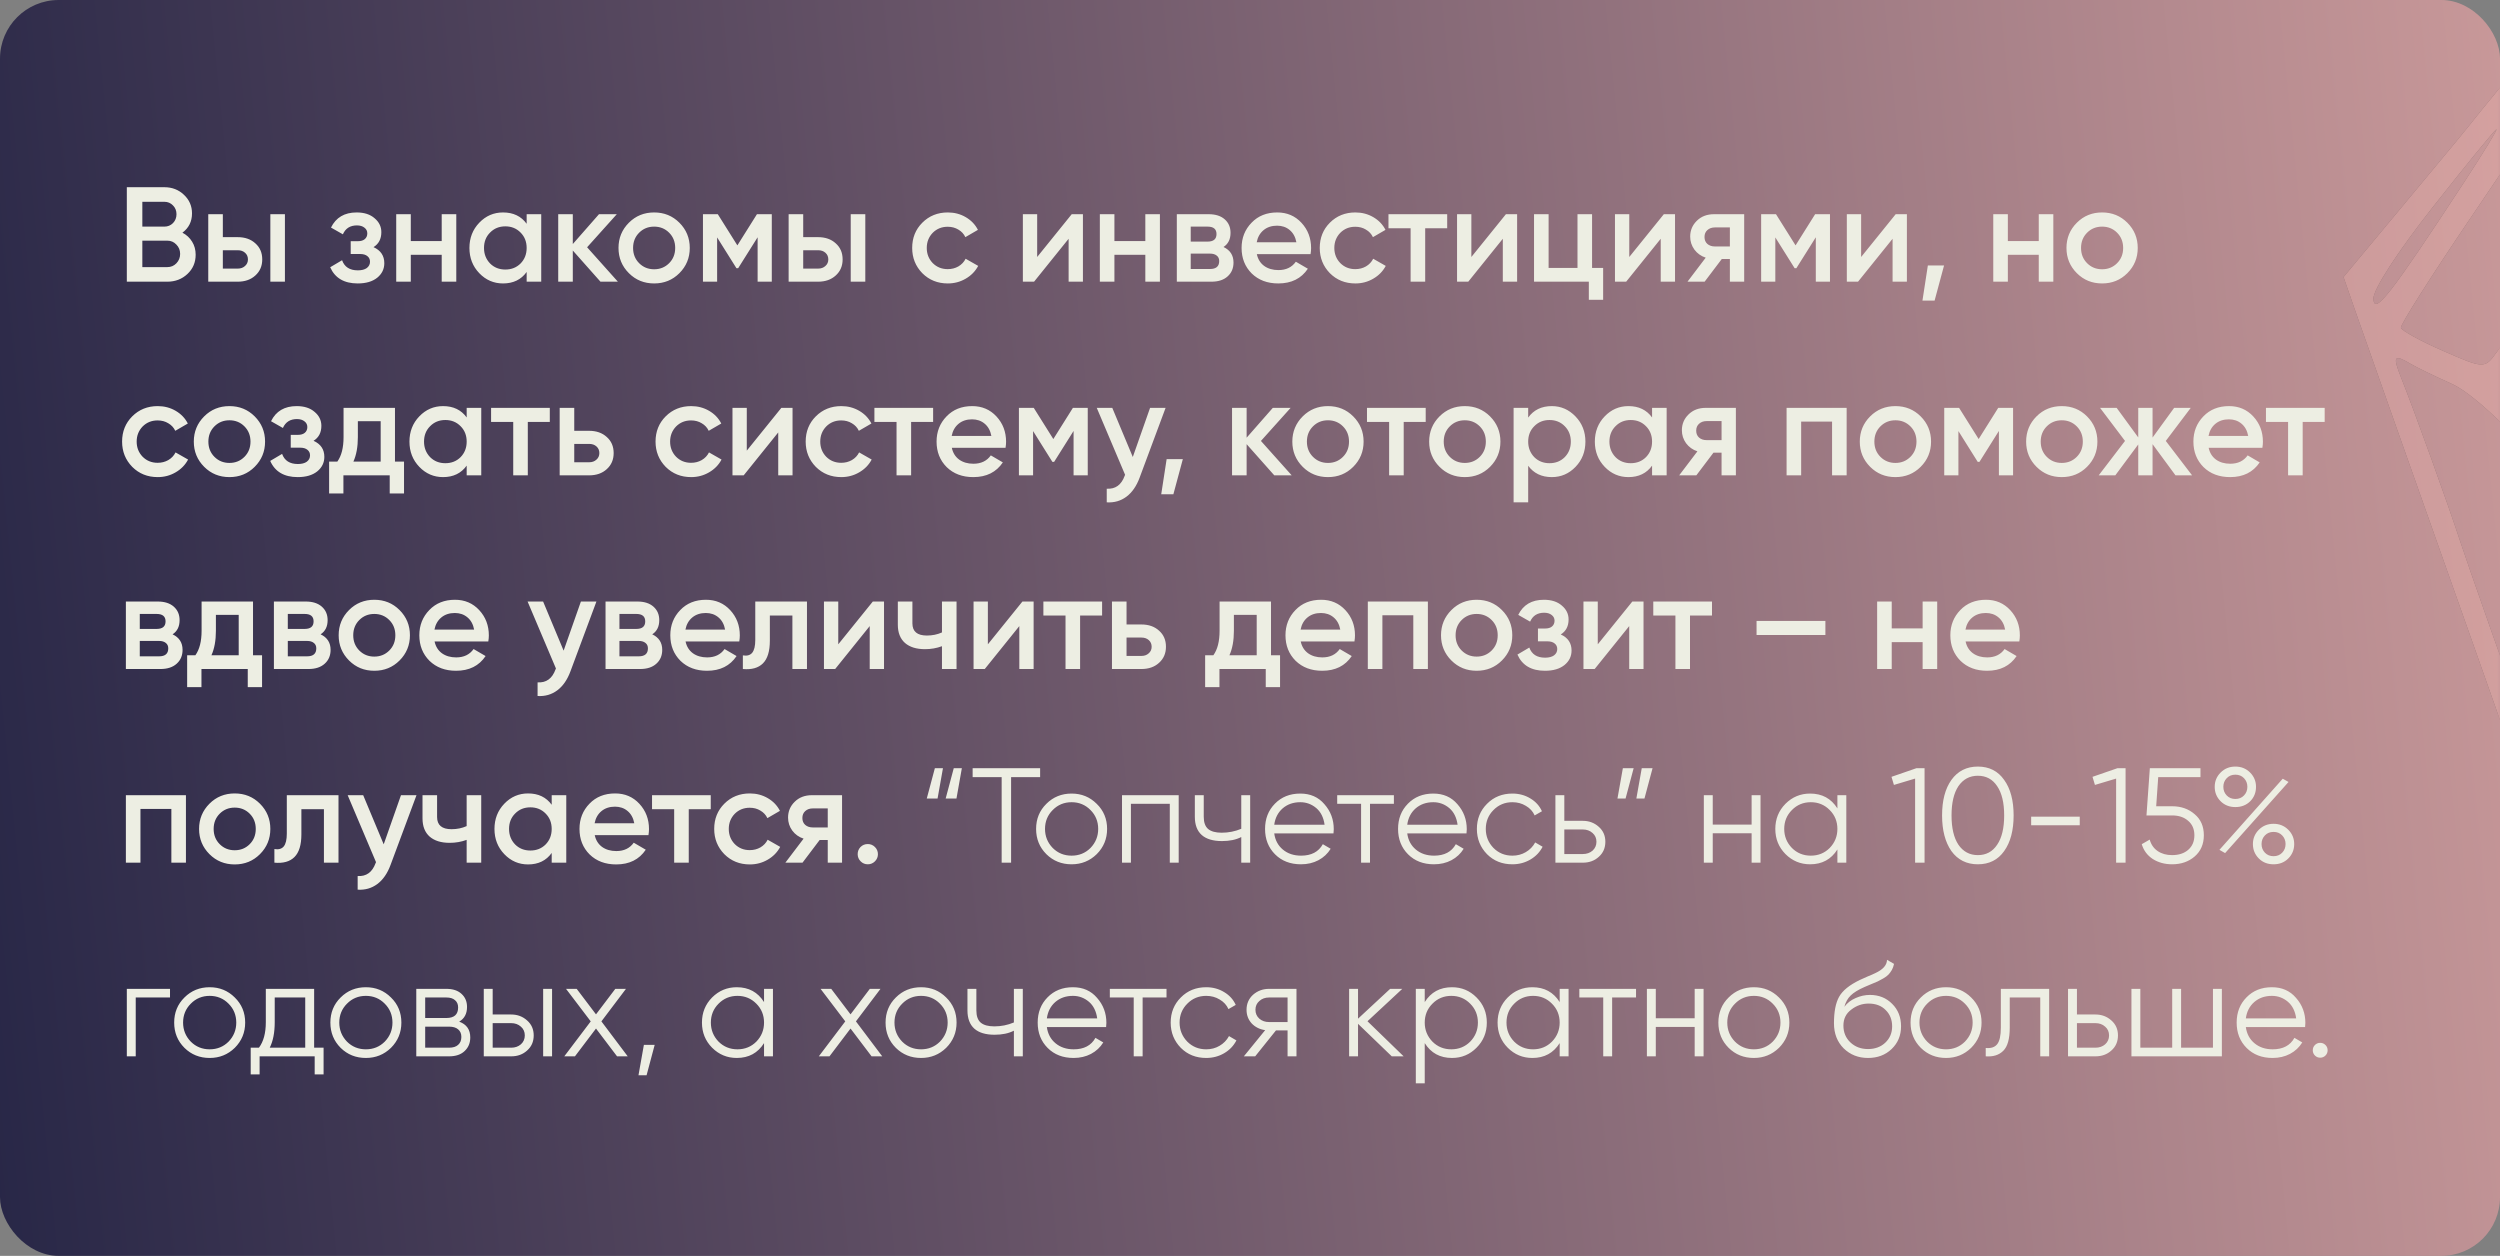 <?xml version="1.0" encoding="UTF-8"?> <svg xmlns="http://www.w3.org/2000/svg" width="426" height="214" viewBox="0 0 426 214" fill="none"><rect x="0" y="0" width="426" height="214" fill="#808080" stroke="none"/> <rect width="426" height="214" rx="10" fill="url(#paint0_linear_129_2092)"></rect> <mask id="mask0_129_2092" style="mask-type:alpha" maskUnits="userSpaceOnUse" x="0" y="0" width="426" height="172"> <rect width="426" height="172" rx="10" fill="url(#paint1_linear_129_2092)"></rect> </mask> <g mask="url(#mask0_129_2092)"> <g opacity="0.3"> <path fill-rule="evenodd" clip-rule="evenodd" d="M440.996 -3.431C435.345 3.692 429.65 10.727 428.34 12.202C427.031 13.677 424.581 16.608 422.896 18.714C419.141 23.409 419.835 22.567 408.6 36.073L399.338 47.206L401.37 53.06C402.488 56.279 412.032 83.26 422.58 113.017C433.129 142.774 445.019 176.564 449.004 188.105C452.989 199.646 458.382 214.828 460.988 221.842C463.594 228.856 467.987 241.082 470.75 249.01C473.513 256.939 476.338 263.782 477.028 264.218C480.02 266.11 486.303 260.47 493.538 249.397C497.649 243.105 502.445 236.787 504.197 235.357C505.947 233.926 507.585 232.409 507.834 231.985C508.084 231.559 511.393 228.679 515.188 225.583C520.104 221.571 522.97 218.007 525.16 213.178C527.426 208.185 529.789 205.305 534.145 202.232C540.857 197.496 541.534 195.636 544.471 173.867C546.79 156.677 547.72 152.562 550.206 148.491C551.374 146.577 552.513 142.31 552.734 139.01C553.169 132.535 552.425 130.177 525.089 51.462L514.518 21.028L506.705 15.994C502.407 13.226 489.133 4.551 477.205 -3.284C464.393 -11.699 454.65 -17.295 453.396 -16.956C452.228 -16.64 446.648 -10.554 440.996 -3.431ZM464.02 -1.54C468.059 3.252 477.308 13.826 484.576 21.96C494.249 32.787 498.049 37.906 498.761 41.067L499.734 45.385L478.356 50.199C462.652 53.736 456.591 54.684 455.516 53.773C454.712 53.091 451.815 49.488 449.079 45.768L444.103 39.006L447.035 26.126C448.647 19.042 451.097 8.046 452.477 1.688C453.858 -4.669 455.368 -9.957 455.833 -10.062C456.297 -10.166 459.982 -6.332 464.02 -1.54ZM437.377 -2.764C437.451 -2.435 437.781 -2.227 438.11 -2.301C438.439 -2.375 438.647 -2.705 438.573 -3.034C438.499 -3.362 438.169 -3.571 437.841 -3.497C437.512 -3.423 437.303 -3.093 437.377 -2.764ZM447.454 5.332C443.631 21.238 441.435 31.991 441.738 33.333C441.991 34.459 431.526 51.58 425.392 60.074C423.399 62.835 423.267 62.831 416.343 59.807C412.478 58.119 409.226 56.336 409.115 55.845C409.004 55.353 414.305 46.999 420.893 37.28C427.482 27.561 433.728 18.286 434.773 16.668C437.367 12.655 448.981 -3.493 449.329 -3.571C449.483 -3.606 448.639 0.401 447.454 5.332ZM499.911 16.987L511.064 24.437L509.996 28.819C509.215 32.019 508.12 33.386 505.939 33.886C501.657 34.867 500.205 34.054 495.563 28.079C493.289 25.151 490.285 21.599 488.889 20.186C485.51 16.767 467.295 -3.814 467.174 -4.349C467.081 -4.762 478.162 2.459 499.911 16.987ZM467.454 8.052C467.528 8.381 467.858 8.589 468.187 8.515C468.516 8.441 468.724 8.111 468.65 7.783C468.576 7.454 468.246 7.245 467.918 7.319C467.589 7.393 467.38 7.723 467.454 8.052ZM429.459 17.865C429.533 18.194 429.325 18.524 428.996 18.598C428.667 18.672 428.337 18.463 428.263 18.134C428.189 17.806 428.398 17.476 428.727 17.402C429.055 17.328 429.385 17.536 429.459 17.865ZM419.87 31.074C407.274 50.302 404.593 53.75 404.43 50.929C404.342 49.4 408.532 42.926 414.541 35.307C420.185 28.149 425.06 22.182 425.375 22.045C425.689 21.909 423.211 25.971 419.87 31.074ZM480.791 22.638C480.865 22.967 481.194 23.176 481.523 23.102C481.852 23.027 482.06 22.698 481.986 22.369C481.912 22.04 481.583 21.832 481.254 21.906C480.925 21.98 480.717 22.309 480.791 22.638ZM447.946 51.139L452.717 58.493L453.049 75.048C453.233 84.153 453.204 92.116 452.988 92.744C452.771 93.374 447.843 88.63 442.037 82.203C436.231 75.777 430.764 70.067 429.89 69.513C429.015 68.96 428.107 67.676 427.869 66.658C427.387 64.594 440.307 43.764 442.061 43.778C442.674 43.783 445.322 47.095 447.946 51.139ZM530.241 77.486C551.023 137.498 549.558 131.506 544.936 137.588C540.311 143.674 540.13 143.496 535.588 128.4C533.837 122.575 528.336 104.727 523.366 88.738C517.977 71.403 514.494 58.491 514.74 56.757C514.965 55.157 514.616 49.729 513.962 44.694C512.691 34.9 512.613 30.628 513.72 31.327C514.099 31.567 521.533 52.337 530.241 77.486ZM510.149 46.18C510.954 50.836 511.419 55.217 511.182 55.915C510.626 57.559 506.364 50.663 503.707 43.821L501.632 38.478L505.16 38.096L508.686 37.715L510.149 46.18ZM410.721 61.976C411.774 62.603 414.912 64.131 417.693 65.37C421.263 66.963 427.3 72.617 438.239 84.615L453.728 101.605L461.848 121.764C466.313 132.851 474.482 153.074 480.001 166.703C495.038 203.845 494.357 201.023 489.994 208.156C486.182 214.388 485.269 219.253 487.331 222.345C488.026 223.389 487.444 227.796 485.918 233.032C482.779 243.805 477.687 255.963 476.897 254.575C476.009 253.017 456.84 199.683 450.827 182.039C447.873 173.377 440.037 151.113 433.412 132.565C426.788 114.017 420.422 95.945 419.267 92.404C417.167 85.969 411.48 70.208 409.1 64.226C407.69 60.68 407.943 60.327 410.721 61.976ZM504.129 53.504C505.495 56.134 507.736 59.392 509.107 60.746C510.82 62.437 513.553 69.492 517.836 83.28C521.264 94.321 527.108 113.033 530.823 124.865L537.576 146.375L535.633 150.345C533.496 154.707 527.345 160.233 525.381 159.556C522.962 158.723 516.294 162.54 513.186 166.541C511.454 168.768 506.683 175.758 502.584 182.074C498.484 188.391 494.909 193.419 494.639 193.249C494.368 193.078 493.266 190.328 492.188 187.135C491.11 183.944 486.379 172.024 481.675 160.644C459.169 106.197 456.706 99.376 456.786 91.692C456.826 87.773 456.899 79.186 456.948 72.61C456.996 66.035 457.171 60.2 457.336 59.645C457.5 59.09 467.537 56.405 479.64 53.68L501.645 48.724L504.129 53.504ZM446.931 84.289C447.005 84.618 447.335 84.827 447.664 84.753C447.993 84.679 448.201 84.349 448.127 84.02C448.053 83.691 447.723 83.483 447.394 83.557C447.066 83.631 446.857 83.961 446.931 84.289ZM545.715 132.402C545.789 132.73 546.119 132.939 546.448 132.865C546.777 132.791 546.985 132.461 546.911 132.132C546.837 131.803 546.507 131.595 546.179 131.669C545.85 131.743 545.641 132.073 545.715 132.402ZM547.658 144.214C543.619 151.306 541.385 161.675 538.407 187.143C537.669 193.466 537.163 194.29 531.034 199.154C525.041 203.911 517.717 214.498 518.38 217.444C518.518 218.054 517.723 218.42 516.614 218.258C515.504 218.097 514.938 218.311 515.354 218.736C515.769 219.16 511.993 222.973 506.962 227.207C500.292 232.82 495.591 238.267 489.61 247.3C481.152 260.077 479.095 261.87 483.571 252.564C484.984 249.629 486.046 246.816 485.933 246.315C485.821 245.815 486.701 243.285 487.889 240.696C490.962 233.997 492.609 224.498 491.136 221.977C489.673 219.472 490.749 214.596 493.42 211.623C494.448 210.481 496.061 206.442 497.006 202.649C498.007 198.635 501.786 191.031 506.05 184.452C516.847 167.793 519.342 165.155 526.277 163.065C531.742 161.418 538.602 156.603 538.176 154.713C537.974 153.817 548.561 139.927 549.631 139.686C550.014 139.6 549.126 141.638 547.658 144.214ZM506.394 236.745C506.468 237.073 506.797 237.282 507.126 237.208C507.455 237.134 507.663 236.804 507.589 236.475C507.515 236.146 507.186 235.938 506.857 236.012C506.528 236.086 506.32 236.416 506.394 236.745Z" fill="black"></path> <path fill-rule="evenodd" clip-rule="evenodd" d="M440.996 -3.431C435.345 3.692 429.65 10.727 428.34 12.202C427.031 13.677 424.581 16.608 422.896 18.714C419.141 23.409 419.835 22.567 408.6 36.073L399.338 47.206L401.37 53.06C402.488 56.279 412.032 83.26 422.58 113.017C433.129 142.774 445.019 176.564 449.004 188.105C452.989 199.646 458.382 214.828 460.988 221.842C463.594 228.856 467.987 241.082 470.75 249.01C473.513 256.939 476.338 263.782 477.028 264.218C480.02 266.11 486.303 260.47 493.538 249.397C497.649 243.105 502.445 236.787 504.197 235.357C505.947 233.926 507.585 232.409 507.834 231.985C508.084 231.559 511.393 228.679 515.188 225.583C520.104 221.571 522.97 218.007 525.16 213.178C527.426 208.185 529.789 205.305 534.145 202.232C540.857 197.496 541.534 195.636 544.471 173.867C546.79 156.677 547.72 152.562 550.206 148.491C551.374 146.577 552.513 142.31 552.734 139.01C553.169 132.535 552.425 130.177 525.089 51.462L514.518 21.028L506.705 15.994C502.407 13.226 489.133 4.551 477.205 -3.284C464.393 -11.699 454.65 -17.295 453.396 -16.956C452.228 -16.64 446.648 -10.554 440.996 -3.431ZM464.02 -1.54C468.059 3.252 477.308 13.826 484.576 21.96C494.249 32.787 498.049 37.906 498.761 41.067L499.734 45.385L478.356 50.199C462.652 53.736 456.591 54.684 455.516 53.773C454.712 53.091 451.815 49.488 449.079 45.768L444.103 39.006L447.035 26.126C448.647 19.042 451.097 8.046 452.477 1.688C453.858 -4.669 455.368 -9.957 455.833 -10.062C456.297 -10.166 459.982 -6.332 464.02 -1.54ZM437.377 -2.764C437.451 -2.435 437.781 -2.227 438.11 -2.301C438.439 -2.375 438.647 -2.705 438.573 -3.034C438.499 -3.362 438.169 -3.571 437.841 -3.497C437.512 -3.423 437.303 -3.093 437.377 -2.764ZM447.454 5.332C443.631 21.238 441.435 31.991 441.738 33.333C441.991 34.459 431.526 51.58 425.392 60.074C423.399 62.835 423.267 62.831 416.343 59.807C412.478 58.119 409.226 56.336 409.115 55.845C409.004 55.353 414.305 46.999 420.893 37.28C427.482 27.561 433.728 18.286 434.773 16.668C437.367 12.655 448.981 -3.493 449.329 -3.571C449.483 -3.606 448.639 0.401 447.454 5.332ZM499.911 16.987L511.064 24.437L509.996 28.819C509.215 32.019 508.12 33.386 505.939 33.886C501.657 34.867 500.205 34.054 495.563 28.079C493.289 25.151 490.285 21.599 488.889 20.186C485.51 16.767 467.295 -3.814 467.174 -4.349C467.081 -4.762 478.162 2.459 499.911 16.987ZM467.454 8.052C467.528 8.381 467.858 8.589 468.187 8.515C468.516 8.441 468.724 8.111 468.65 7.783C468.576 7.454 468.246 7.245 467.918 7.319C467.589 7.393 467.38 7.723 467.454 8.052ZM429.459 17.865C429.533 18.194 429.325 18.524 428.996 18.598C428.667 18.672 428.337 18.463 428.263 18.134C428.189 17.806 428.398 17.476 428.727 17.402C429.055 17.328 429.385 17.536 429.459 17.865ZM419.87 31.074C407.274 50.302 404.593 53.75 404.43 50.929C404.342 49.4 408.532 42.926 414.541 35.307C420.185 28.149 425.06 22.182 425.375 22.045C425.689 21.909 423.211 25.971 419.87 31.074ZM480.791 22.638C480.865 22.967 481.194 23.176 481.523 23.102C481.852 23.027 482.06 22.698 481.986 22.369C481.912 22.04 481.583 21.832 481.254 21.906C480.925 21.98 480.717 22.309 480.791 22.638ZM447.946 51.139L452.717 58.493L453.049 75.048C453.233 84.153 453.204 92.116 452.988 92.744C452.771 93.374 447.843 88.63 442.037 82.203C436.231 75.777 430.764 70.067 429.89 69.513C429.015 68.96 428.107 67.676 427.869 66.658C427.387 64.594 440.307 43.764 442.061 43.778C442.674 43.783 445.322 47.095 447.946 51.139ZM530.241 77.486C551.023 137.498 549.558 131.506 544.936 137.588C540.311 143.674 540.13 143.496 535.588 128.4C533.837 122.575 528.336 104.727 523.366 88.738C517.977 71.403 514.494 58.491 514.74 56.757C514.965 55.157 514.616 49.729 513.962 44.694C512.691 34.9 512.613 30.628 513.72 31.327C514.099 31.567 521.533 52.337 530.241 77.486ZM510.149 46.18C510.954 50.836 511.419 55.217 511.182 55.915C510.626 57.559 506.364 50.663 503.707 43.821L501.632 38.478L505.16 38.096L508.686 37.715L510.149 46.18ZM410.721 61.976C411.774 62.603 414.912 64.131 417.693 65.37C421.263 66.963 427.3 72.617 438.239 84.615L453.728 101.605L461.848 121.764C466.313 132.851 474.482 153.074 480.001 166.703C495.038 203.845 494.357 201.023 489.994 208.156C486.182 214.388 485.269 219.253 487.331 222.345C488.026 223.389 487.444 227.796 485.918 233.032C482.779 243.805 477.687 255.963 476.897 254.575C476.009 253.017 456.84 199.683 450.827 182.039C447.873 173.377 440.037 151.113 433.412 132.565C426.788 114.017 420.422 95.945 419.267 92.404C417.167 85.969 411.48 70.208 409.1 64.226C407.69 60.68 407.943 60.327 410.721 61.976ZM504.129 53.504C505.495 56.134 507.736 59.392 509.107 60.746C510.82 62.437 513.553 69.492 517.836 83.28C521.264 94.321 527.108 113.033 530.823 124.865L537.576 146.375L535.633 150.345C533.496 154.707 527.345 160.233 525.381 159.556C522.962 158.723 516.294 162.54 513.186 166.541C511.454 168.768 506.683 175.758 502.584 182.074C498.484 188.391 494.909 193.419 494.639 193.249C494.368 193.078 493.266 190.328 492.188 187.135C491.11 183.944 486.379 172.024 481.675 160.644C459.169 106.197 456.706 99.376 456.786 91.692C456.826 87.773 456.899 79.186 456.948 72.61C456.996 66.035 457.171 60.2 457.336 59.645C457.5 59.09 467.537 56.405 479.64 53.68L501.645 48.724L504.129 53.504ZM446.931 84.289C447.005 84.618 447.335 84.827 447.664 84.753C447.993 84.679 448.201 84.349 448.127 84.02C448.053 83.691 447.723 83.483 447.394 83.557C447.066 83.631 446.857 83.961 446.931 84.289ZM545.715 132.402C545.789 132.73 546.119 132.939 546.448 132.865C546.777 132.791 546.985 132.461 546.911 132.132C546.837 131.803 546.507 131.595 546.179 131.669C545.85 131.743 545.641 132.073 545.715 132.402ZM547.658 144.214C543.619 151.306 541.385 161.675 538.407 187.143C537.669 193.466 537.163 194.29 531.034 199.154C525.041 203.911 517.717 214.498 518.38 217.444C518.518 218.054 517.723 218.42 516.614 218.258C515.504 218.097 514.938 218.311 515.354 218.736C515.769 219.16 511.993 222.973 506.962 227.207C500.292 232.82 495.591 238.267 489.61 247.3C481.152 260.077 479.095 261.87 483.571 252.564C484.984 249.629 486.046 246.816 485.933 246.315C485.821 245.815 486.701 243.285 487.889 240.696C490.962 233.997 492.609 224.498 491.136 221.977C489.673 219.472 490.749 214.596 493.42 211.623C494.448 210.481 496.061 206.442 497.006 202.649C498.007 198.635 501.786 191.031 506.05 184.452C516.847 167.793 519.342 165.155 526.277 163.065C531.742 161.418 538.602 156.603 538.176 154.713C537.974 153.817 548.561 139.927 549.631 139.686C550.014 139.6 549.126 141.638 547.658 144.214ZM506.394 236.745C506.468 237.073 506.797 237.282 507.126 237.208C507.455 237.134 507.663 236.804 507.589 236.475C507.515 236.146 507.186 235.938 506.857 236.012C506.528 236.086 506.32 236.416 506.394 236.745Z" fill="#F0B5AF"></path> </g> </g> <path d="M31.086 39.651C31.791 40.019 32.343 40.533 32.742 41.192C33.141 41.836 33.34 42.572 33.34 43.4C33.34 44.719 32.872 45.815 31.937 46.689C31.002 47.563 29.859 48 28.51 48H21.61V31.9H28.004C29.323 31.9 30.434 32.329 31.339 33.188C32.259 34.047 32.719 35.105 32.719 36.362C32.719 37.742 32.175 38.838 31.086 39.651ZM28.004 34.384H24.255V38.616H28.004C28.587 38.616 29.077 38.417 29.476 38.018C29.875 37.604 30.074 37.098 30.074 36.5C30.074 35.902 29.875 35.404 29.476 35.005C29.077 34.591 28.587 34.384 28.004 34.384ZM24.255 45.516H28.51C29.123 45.516 29.637 45.301 30.051 44.872C30.48 44.427 30.695 43.891 30.695 43.262C30.695 42.633 30.48 42.104 30.051 41.675C29.637 41.23 29.123 41.008 28.51 41.008H24.255V45.516ZM37.971 40.41H40.501C41.743 40.41 42.747 40.763 43.514 41.468C44.296 42.158 44.687 43.07 44.687 44.205C44.687 45.324 44.296 46.237 43.514 46.942C42.747 47.647 41.743 48 40.501 48H35.487V36.5H37.971V40.41ZM46.067 48V36.5H48.551V48H46.067ZM37.971 45.769H40.524C41.015 45.769 41.421 45.623 41.743 45.332C42.08 45.041 42.249 44.665 42.249 44.205C42.249 43.745 42.088 43.369 41.766 43.078C41.444 42.787 41.03 42.641 40.524 42.641H37.971V45.769ZM63.647 42.112C64.874 42.664 65.487 43.576 65.487 44.849C65.487 45.846 65.081 46.674 64.268 47.333C63.456 47.977 62.352 48.299 60.956 48.299C58.641 48.299 57.077 47.379 56.264 45.539L58.288 44.343C58.702 45.493 59.599 46.068 60.979 46.068C61.623 46.068 62.129 45.938 62.497 45.677C62.865 45.401 63.049 45.041 63.049 44.596C63.049 44.197 62.904 43.883 62.612 43.653C62.321 43.408 61.915 43.285 61.393 43.285H59.76V41.1H60.979C61.485 41.1 61.876 40.985 62.152 40.755C62.444 40.51 62.589 40.18 62.589 39.766C62.589 39.367 62.428 39.045 62.106 38.8C61.784 38.539 61.355 38.409 60.818 38.409C59.668 38.409 58.871 38.915 58.426 39.927L56.402 38.777C57.246 37.06 58.702 36.201 60.772 36.201C62.06 36.201 63.08 36.531 63.831 37.19C64.598 37.834 64.981 38.624 64.981 39.559C64.981 40.709 64.537 41.56 63.647 42.112ZM75.267 41.077V36.5H77.751V48H75.267V43.423H70V48H67.516V36.5H70V41.077H75.267ZM89.742 38.133V36.5H92.226V48H89.742V46.344C88.806 47.647 87.465 48.299 85.717 48.299C84.137 48.299 82.788 47.716 81.669 46.551C80.549 45.386 79.99 43.952 79.99 42.25C79.99 40.548 80.549 39.114 81.669 37.949C82.788 36.784 84.137 36.201 85.717 36.201C87.465 36.201 88.806 36.845 89.742 38.133ZM83.509 44.895C84.199 45.585 85.065 45.93 86.108 45.93C87.15 45.93 88.017 45.585 88.707 44.895C89.397 44.19 89.742 43.308 89.742 42.25C89.742 41.192 89.397 40.318 88.707 39.628C88.017 38.923 87.15 38.57 86.108 38.57C85.065 38.57 84.199 38.923 83.509 39.628C82.819 40.318 82.474 41.192 82.474 42.25C82.474 43.293 82.819 44.174 83.509 44.895ZM100.043 42.135L105.287 48H102.32L97.605 42.687V48H95.121V36.5H97.605V41.583L102.067 36.5H105.103L100.043 42.135ZM115.766 46.551C114.601 47.716 113.167 48.299 111.465 48.299C109.763 48.299 108.329 47.716 107.164 46.551C105.983 45.37 105.393 43.937 105.393 42.25C105.393 40.563 105.983 39.13 107.164 37.949C108.329 36.784 109.763 36.201 111.465 36.201C113.167 36.201 114.601 36.784 115.766 37.949C116.947 39.13 117.537 40.563 117.537 42.25C117.537 43.937 116.947 45.37 115.766 46.551ZM107.877 42.25C107.877 43.293 108.222 44.159 108.912 44.849C109.602 45.539 110.453 45.884 111.465 45.884C112.477 45.884 113.328 45.539 114.018 44.849C114.708 44.159 115.053 43.293 115.053 42.25C115.053 41.207 114.708 40.341 114.018 39.651C113.328 38.961 112.477 38.616 111.465 38.616C110.453 38.616 109.602 38.961 108.912 39.651C108.222 40.341 107.877 41.207 107.877 42.25ZM128.983 36.5H131.513V48H129.098V40.433L125.786 45.7H125.487L122.198 40.456V48H119.783V36.5H122.313L125.648 41.813L128.983 36.5ZM136.867 40.41H139.397C140.639 40.41 141.643 40.763 142.41 41.468C143.192 42.158 143.583 43.07 143.583 44.205C143.583 45.324 143.192 46.237 142.41 46.942C141.643 47.647 140.639 48 139.397 48H134.383V36.5H136.867V40.41ZM144.963 48V36.5H147.447V48H144.963ZM136.867 45.769H139.42C139.91 45.769 140.317 45.623 140.639 45.332C140.976 45.041 141.145 44.665 141.145 44.205C141.145 43.745 140.984 43.369 140.662 43.078C140.34 42.787 139.926 42.641 139.42 42.641H136.867V45.769ZM161.508 48.299C159.775 48.299 158.326 47.716 157.161 46.551C156.011 45.37 155.436 43.937 155.436 42.25C155.436 40.533 156.011 39.099 157.161 37.949C158.326 36.784 159.775 36.201 161.508 36.201C162.627 36.201 163.647 36.469 164.567 37.006C165.487 37.543 166.177 38.263 166.637 39.168L164.498 40.41C164.237 39.858 163.839 39.429 163.302 39.122C162.781 38.8 162.175 38.639 161.485 38.639C160.473 38.639 159.622 38.984 158.932 39.674C158.257 40.379 157.92 41.238 157.92 42.25C157.92 43.262 158.257 44.121 158.932 44.826C159.622 45.516 160.473 45.861 161.485 45.861C162.16 45.861 162.765 45.708 163.302 45.401C163.854 45.079 164.268 44.642 164.544 44.09L166.683 45.309C166.192 46.229 165.479 46.957 164.544 47.494C163.624 48.031 162.612 48.299 161.508 48.299ZM176.734 43.791L182.622 36.5H184.531V48H182.093V40.686L176.205 48H174.296V36.5H176.734V43.791ZM195.164 41.077V36.5H197.648V48H195.164V43.423H189.897V48H187.413V36.5H189.897V41.077H195.164ZM208.488 42.089C209.623 42.626 210.19 43.507 210.19 44.734C210.19 45.715 209.853 46.505 209.178 47.103C208.519 47.701 207.599 48 206.418 48H200.53V36.5H205.958C207.123 36.5 208.036 36.791 208.695 37.374C209.354 37.957 209.684 38.723 209.684 39.674C209.684 40.763 209.285 41.568 208.488 42.089ZM205.774 38.616H202.899V41.169H205.774C206.786 41.169 207.292 40.74 207.292 39.881C207.292 39.038 206.786 38.616 205.774 38.616ZM202.899 45.838H206.188C207.231 45.838 207.752 45.386 207.752 44.481C207.752 44.082 207.614 43.776 207.338 43.561C207.062 43.331 206.679 43.216 206.188 43.216H202.899V45.838ZM223.319 43.308H214.165C214.349 44.167 214.763 44.834 215.407 45.309C216.066 45.784 216.879 46.022 217.845 46.022C219.148 46.022 220.137 45.547 220.812 44.596L222.859 45.792C221.739 47.463 220.06 48.299 217.822 48.299C215.966 48.299 214.456 47.732 213.291 46.597C212.141 45.447 211.566 43.998 211.566 42.25C211.566 40.548 212.133 39.114 213.268 37.949C214.387 36.784 215.844 36.201 217.638 36.201C219.309 36.201 220.689 36.791 221.778 37.972C222.866 39.153 223.411 40.586 223.411 42.273C223.411 42.58 223.38 42.925 223.319 43.308ZM214.142 41.284H220.904C220.735 40.379 220.352 39.682 219.754 39.191C219.171 38.7 218.458 38.455 217.615 38.455C216.695 38.455 215.928 38.708 215.315 39.214C214.701 39.72 214.31 40.41 214.142 41.284ZM230.957 48.299C229.224 48.299 227.775 47.716 226.61 46.551C225.46 45.37 224.885 43.937 224.885 42.25C224.885 40.533 225.46 39.099 226.61 37.949C227.775 36.784 229.224 36.201 230.957 36.201C232.076 36.201 233.096 36.469 234.016 37.006C234.936 37.543 235.626 38.263 236.086 39.168L233.947 40.41C233.686 39.858 233.288 39.429 232.751 39.122C232.23 38.8 231.624 38.639 230.934 38.639C229.922 38.639 229.071 38.984 228.381 39.674C227.706 40.379 227.369 41.238 227.369 42.25C227.369 43.262 227.706 44.121 228.381 44.826C229.071 45.516 229.922 45.861 230.934 45.861C231.609 45.861 232.214 45.708 232.751 45.401C233.303 45.079 233.717 44.642 233.993 44.09L236.132 45.309C235.641 46.229 234.928 46.957 233.993 47.494C233.073 48.031 232.061 48.299 230.957 48.299ZM236.596 36.5H246.601V38.892H242.852V48H240.368V38.892H236.596V36.5ZM250.72 43.791L256.608 36.5H258.517V48H256.079V40.686L250.191 48H248.282V36.5H250.72V43.791ZM271.289 36.5V45.654H273.175V51.082H270.737V48H261.399V36.5H263.883V45.654H268.805V36.5H271.289ZM277.628 43.791L283.516 36.5H285.425V48H282.987V40.686L277.099 48H275.19V36.5H277.628V43.791ZM292.079 36.5H297.208V48H294.77V44.136H293.39L290.469 48H287.548L290.653 43.906C289.856 43.645 289.212 43.185 288.721 42.526C288.246 41.867 288.008 41.131 288.008 40.318C288.008 39.26 288.384 38.363 289.135 37.627C289.887 36.876 290.868 36.5 292.079 36.5ZM292.217 41.997H294.77V38.754H292.217C291.696 38.754 291.267 38.907 290.929 39.214C290.607 39.505 290.446 39.896 290.446 40.387C290.446 40.878 290.607 41.269 290.929 41.56C291.267 41.851 291.696 41.997 292.217 41.997ZM309.299 36.5H311.829V48H309.414V40.433L306.102 45.7H305.803L302.514 40.456V48H300.099V36.5H302.629L305.964 41.813L309.299 36.5ZM317.137 43.791L323.025 36.5H324.934V48H322.496V40.686L316.608 48H314.699V36.5H317.137V43.791ZM328.506 45.24H331.266L329.656 51.22H327.586L328.506 45.24ZM347.404 41.077V36.5H349.888V48H347.404V43.423H342.137V48H339.653V36.5H342.137V41.077H347.404ZM362.499 46.551C361.334 47.716 359.9 48.299 358.198 48.299C356.496 48.299 355.063 47.716 353.897 46.551C352.717 45.37 352.126 43.937 352.126 42.25C352.126 40.563 352.717 39.13 353.897 37.949C355.063 36.784 356.496 36.201 358.198 36.201C359.9 36.201 361.334 36.784 362.499 37.949C363.68 39.13 364.27 40.563 364.27 42.25C364.27 43.937 363.68 45.37 362.499 46.551ZM354.61 42.25C354.61 43.293 354.955 44.159 355.645 44.849C356.335 45.539 357.186 45.884 358.198 45.884C359.21 45.884 360.061 45.539 360.751 44.849C361.441 44.159 361.786 43.293 361.786 42.25C361.786 41.207 361.441 40.341 360.751 39.651C360.061 38.961 359.21 38.616 358.198 38.616C357.186 38.616 356.335 38.961 355.645 39.651C354.955 40.341 354.61 41.207 354.61 42.25ZM26.877 81.299C25.144 81.299 23.695 80.716 22.53 79.551C21.38 78.37 20.805 76.937 20.805 75.25C20.805 73.533 21.38 72.099 22.53 70.949C23.695 69.784 25.144 69.201 26.877 69.201C27.996 69.201 29.016 69.469 29.936 70.006C30.856 70.543 31.546 71.263 32.006 72.168L29.867 73.41C29.606 72.858 29.208 72.429 28.671 72.122C28.15 71.8 27.544 71.639 26.854 71.639C25.842 71.639 24.991 71.984 24.301 72.674C23.626 73.379 23.289 74.238 23.289 75.25C23.289 76.262 23.626 77.121 24.301 77.826C24.991 78.516 25.842 78.861 26.854 78.861C27.529 78.861 28.134 78.708 28.671 78.401C29.223 78.079 29.637 77.642 29.913 77.09L32.052 78.309C31.561 79.229 30.848 79.957 29.913 80.494C28.993 81.031 27.981 81.299 26.877 81.299ZM43.397 79.551C42.231 80.716 40.798 81.299 39.096 81.299C37.394 81.299 35.96 80.716 34.795 79.551C33.614 78.37 33.024 76.937 33.024 75.25C33.024 73.563 33.614 72.13 34.795 70.949C35.96 69.784 37.394 69.201 39.096 69.201C40.798 69.201 42.231 69.784 43.397 70.949C44.577 72.13 45.168 73.563 45.168 75.25C45.168 76.937 44.577 78.37 43.397 79.551ZM35.508 75.25C35.508 76.293 35.853 77.159 36.543 77.849C37.233 78.539 38.084 78.884 39.096 78.884C40.108 78.884 40.959 78.539 41.649 77.849C42.339 77.159 42.684 76.293 42.684 75.25C42.684 74.207 42.339 73.341 41.649 72.651C40.959 71.961 40.108 71.616 39.096 71.616C38.084 71.616 37.233 71.961 36.543 72.651C35.853 73.341 35.508 74.207 35.508 75.25ZM53.428 75.112C54.654 75.664 55.268 76.576 55.268 77.849C55.268 78.846 54.861 79.674 54.049 80.333C53.236 80.977 52.132 81.299 50.737 81.299C48.421 81.299 46.857 80.379 46.045 78.539L48.069 77.343C48.483 78.493 49.38 79.068 50.76 79.068C51.404 79.068 51.91 78.938 52.278 78.677C52.646 78.401 52.83 78.041 52.83 77.596C52.83 77.197 52.684 76.883 52.393 76.653C52.101 76.408 51.695 76.285 51.174 76.285H49.541V74.1H50.76C51.266 74.1 51.657 73.985 51.933 73.755C52.224 73.51 52.37 73.18 52.37 72.766C52.37 72.367 52.209 72.045 51.887 71.8C51.565 71.539 51.135 71.409 50.599 71.409C49.449 71.409 48.651 71.915 48.207 72.927L46.183 71.777C47.026 70.06 48.483 69.201 50.553 69.201C51.841 69.201 52.86 69.531 53.612 70.19C54.378 70.834 54.762 71.624 54.762 72.559C54.762 73.709 54.317 74.56 53.428 75.112ZM67.304 69.5V78.654H68.845V84.082H66.407V81H58.518V84.082H56.08V78.654H57.483C58.189 77.673 58.541 76.285 58.541 74.491V69.5H67.304ZM60.22 78.654H64.866V71.777H60.979V74.491C60.979 76.147 60.726 77.535 60.22 78.654ZM79.522 71.133V69.5H82.006V81H79.522V79.344C78.587 80.647 77.245 81.299 75.497 81.299C73.918 81.299 72.568 80.716 71.449 79.551C70.329 78.386 69.77 76.952 69.77 75.25C69.77 73.548 70.329 72.114 71.449 70.949C72.568 69.784 73.918 69.201 75.497 69.201C77.245 69.201 78.587 69.845 79.522 71.133ZM73.289 77.895C73.979 78.585 74.845 78.93 75.888 78.93C76.93 78.93 77.797 78.585 78.487 77.895C79.177 77.19 79.522 76.308 79.522 75.25C79.522 74.192 79.177 73.318 78.487 72.628C77.797 71.923 76.93 71.57 75.888 71.57C74.845 71.57 73.979 71.923 73.289 72.628C72.599 73.318 72.254 74.192 72.254 75.25C72.254 76.293 72.599 77.174 73.289 77.895ZM83.682 69.5H93.687V71.892H89.938V81H87.454V71.892H83.682V69.5ZM97.852 73.41H100.382C101.624 73.41 102.628 73.763 103.395 74.468C104.177 75.158 104.568 76.07 104.568 77.205C104.568 78.324 104.177 79.237 103.395 79.942C102.628 80.647 101.624 81 100.382 81H95.368V69.5H97.852V73.41ZM97.852 78.769H100.405C100.896 78.769 101.302 78.623 101.624 78.332C101.961 78.041 102.13 77.665 102.13 77.205C102.13 76.745 101.969 76.369 101.647 76.078C101.325 75.787 100.911 75.641 100.405 75.641H97.852V78.769ZM117.776 81.299C116.044 81.299 114.595 80.716 113.429 79.551C112.279 78.37 111.704 76.937 111.704 75.25C111.704 73.533 112.279 72.099 113.429 70.949C114.595 69.784 116.044 69.201 117.776 69.201C118.896 69.201 119.915 69.469 120.835 70.006C121.755 70.543 122.445 71.263 122.905 72.168L120.766 73.41C120.506 72.858 120.107 72.429 119.57 72.122C119.049 71.8 118.443 71.639 117.753 71.639C116.741 71.639 115.89 71.984 115.2 72.674C114.526 73.379 114.188 74.238 114.188 75.25C114.188 76.262 114.526 77.121 115.2 77.826C115.89 78.516 116.741 78.861 117.753 78.861C118.428 78.861 119.034 78.708 119.57 78.401C120.122 78.079 120.536 77.642 120.812 77.09L122.951 78.309C122.461 79.229 121.748 79.957 120.812 80.494C119.892 81.031 118.88 81.299 117.776 81.299ZM127.252 76.791L133.14 69.5H135.049V81H132.611V73.686L126.723 81H124.814V69.5H127.252V76.791ZM143.359 81.299C141.627 81.299 140.178 80.716 139.012 79.551C137.862 78.37 137.287 76.937 137.287 75.25C137.287 73.533 137.862 72.099 139.012 70.949C140.178 69.784 141.627 69.201 143.359 69.201C144.479 69.201 145.498 69.469 146.418 70.006C147.338 70.543 148.028 71.263 148.488 72.168L146.349 73.41C146.089 72.858 145.69 72.429 145.153 72.122C144.632 71.8 144.026 71.639 143.336 71.639C142.324 71.639 141.473 71.984 140.783 72.674C140.109 73.379 139.771 74.238 139.771 75.25C139.771 76.262 140.109 77.121 140.783 77.826C141.473 78.516 142.324 78.861 143.336 78.861C144.011 78.861 144.617 78.708 145.153 78.401C145.705 78.079 146.119 77.642 146.395 77.09L148.534 78.309C148.044 79.229 147.331 79.957 146.395 80.494C145.475 81.031 144.463 81.299 143.359 81.299ZM148.999 69.5H159.004V71.892H155.255V81H152.771V71.892H148.999V69.5ZM171.344 76.308H162.19C162.374 77.167 162.788 77.834 163.432 78.309C164.091 78.784 164.904 79.022 165.87 79.022C167.173 79.022 168.162 78.547 168.837 77.596L170.884 78.792C169.765 80.463 168.086 81.299 165.847 81.299C163.992 81.299 162.481 80.732 161.316 79.597C160.166 78.447 159.591 76.998 159.591 75.25C159.591 73.548 160.158 72.114 161.293 70.949C162.412 69.784 163.869 69.201 165.663 69.201C167.334 69.201 168.714 69.791 169.803 70.972C170.892 72.153 171.436 73.586 171.436 75.273C171.436 75.58 171.405 75.925 171.344 76.308ZM162.167 74.284H168.929C168.76 73.379 168.377 72.682 167.779 72.191C167.196 71.7 166.483 71.455 165.64 71.455C164.72 71.455 163.953 71.708 163.34 72.214C162.727 72.72 162.336 73.41 162.167 74.284ZM182.822 69.5H185.352V81H182.937V73.433L179.625 78.7H179.326L176.037 73.456V81H173.622V69.5H176.152L179.487 74.813L182.822 69.5ZM193.028 77.872L195.972 69.5H198.617L194.201 81.368C193.665 82.825 192.913 83.913 191.947 84.634C190.981 85.355 189.862 85.677 188.589 85.6V83.277C190.061 83.369 191.081 82.633 191.648 81.069L191.717 80.908L186.887 69.5H189.532L193.028 77.872ZM198.794 78.24H201.554L199.944 84.22H197.874L198.794 78.24ZM214.863 75.135L220.107 81H217.14L212.425 75.687V81H209.941V69.5H212.425V74.583L216.887 69.5H219.923L214.863 75.135ZM230.586 79.551C229.421 80.716 227.987 81.299 226.285 81.299C224.583 81.299 223.15 80.716 221.984 79.551C220.804 78.37 220.213 76.937 220.213 75.25C220.213 73.563 220.804 72.13 221.984 70.949C223.15 69.784 224.583 69.201 226.285 69.201C227.987 69.201 229.421 69.784 230.586 70.949C231.767 72.13 232.357 73.563 232.357 75.25C232.357 76.937 231.767 78.37 230.586 79.551ZM222.697 75.25C222.697 76.293 223.042 77.159 223.732 77.849C224.422 78.539 225.273 78.884 226.285 78.884C227.297 78.884 228.148 78.539 228.838 77.849C229.528 77.159 229.873 76.293 229.873 75.25C229.873 74.207 229.528 73.341 228.838 72.651C228.148 71.961 227.297 71.616 226.285 71.616C225.273 71.616 224.422 71.961 223.732 72.651C223.042 73.341 222.697 74.207 222.697 75.25ZM232.935 69.5H242.94V71.892H239.191V81H236.707V71.892H232.935V69.5ZM253.901 79.551C252.735 80.716 251.302 81.299 249.6 81.299C247.898 81.299 246.464 80.716 245.299 79.551C244.118 78.37 243.528 76.937 243.528 75.25C243.528 73.563 244.118 72.13 245.299 70.949C246.464 69.784 247.898 69.201 249.6 69.201C251.302 69.201 252.735 69.784 253.901 70.949C255.081 72.13 255.672 73.563 255.672 75.25C255.672 76.937 255.081 78.37 253.901 79.551ZM246.012 75.25C246.012 76.293 246.357 77.159 247.047 77.849C247.737 78.539 248.588 78.884 249.6 78.884C250.612 78.884 251.463 78.539 252.153 77.849C252.843 77.159 253.188 76.293 253.188 75.25C253.188 74.207 252.843 73.341 252.153 72.651C251.463 71.961 250.612 71.616 249.6 71.616C248.588 71.616 247.737 71.961 247.047 72.651C246.357 73.341 246.012 74.207 246.012 75.25ZM264.427 69.201C265.991 69.201 267.34 69.791 268.475 70.972C269.594 72.137 270.154 73.563 270.154 75.25C270.154 76.952 269.594 78.386 268.475 79.551C267.355 80.716 266.006 81.299 264.427 81.299C262.694 81.299 261.352 80.655 260.402 79.367V85.6H257.918V69.5H260.402V71.156C261.337 69.853 262.679 69.201 264.427 69.201ZM261.437 77.895C262.127 78.585 262.993 78.93 264.036 78.93C265.078 78.93 265.945 78.585 266.635 77.895C267.325 77.19 267.67 76.308 267.67 75.25C267.67 74.192 267.325 73.318 266.635 72.628C265.945 71.923 265.078 71.57 264.036 71.57C262.993 71.57 262.127 71.923 261.437 72.628C260.747 73.318 260.402 74.192 260.402 75.25C260.402 76.293 260.747 77.174 261.437 77.895ZM281.513 71.133V69.5H283.997V81H281.513V79.344C280.578 80.647 279.236 81.299 277.488 81.299C275.909 81.299 274.559 80.716 273.44 79.551C272.321 78.386 271.761 76.952 271.761 75.25C271.761 73.548 272.321 72.114 273.44 70.949C274.559 69.784 275.909 69.201 277.488 69.201C279.236 69.201 280.578 69.845 281.513 71.133ZM275.28 77.895C275.97 78.585 276.836 78.93 277.879 78.93C278.922 78.93 279.788 78.585 280.478 77.895C281.168 77.19 281.513 76.308 281.513 75.25C281.513 74.192 281.168 73.318 280.478 72.628C279.788 71.923 278.922 71.57 277.879 71.57C276.836 71.57 275.97 71.923 275.28 72.628C274.59 73.318 274.245 74.192 274.245 75.25C274.245 76.293 274.59 77.174 275.28 77.895ZM290.664 69.5H295.793V81H293.355V77.136H291.975L289.054 81H286.133L289.238 76.906C288.441 76.645 287.797 76.185 287.306 75.526C286.831 74.867 286.593 74.131 286.593 73.318C286.593 72.26 286.969 71.363 287.72 70.627C288.472 69.876 289.453 69.5 290.664 69.5ZM290.802 74.997H293.355V71.754H290.802C290.281 71.754 289.852 71.907 289.514 72.214C289.192 72.505 289.031 72.896 289.031 73.387C289.031 73.878 289.192 74.269 289.514 74.56C289.852 74.851 290.281 74.997 290.802 74.997ZM304.434 69.5H314.669V81H312.185V71.846H306.918V81H304.434V69.5ZM327.281 79.551C326.115 80.716 324.682 81.299 322.98 81.299C321.278 81.299 319.844 80.716 318.679 79.551C317.498 78.37 316.908 76.937 316.908 75.25C316.908 73.563 317.498 72.13 318.679 70.949C319.844 69.784 321.278 69.201 322.98 69.201C324.682 69.201 326.115 69.784 327.281 70.949C328.461 72.13 329.052 73.563 329.052 75.25C329.052 76.937 328.461 78.37 327.281 79.551ZM319.392 75.25C319.392 76.293 319.737 77.159 320.427 77.849C321.117 78.539 321.968 78.884 322.98 78.884C323.992 78.884 324.843 78.539 325.533 77.849C326.223 77.159 326.568 76.293 326.568 75.25C326.568 74.207 326.223 73.341 325.533 72.651C324.843 71.961 323.992 71.616 322.98 71.616C321.968 71.616 321.117 71.961 320.427 72.651C319.737 73.341 319.392 74.207 319.392 75.25ZM340.498 69.5H343.028V81H340.613V73.433L337.301 78.7H337.002L333.713 73.456V81H331.298V69.5H333.828L337.163 74.813L340.498 69.5ZM355.626 79.551C354.461 80.716 353.027 81.299 351.325 81.299C349.623 81.299 348.19 80.716 347.024 79.551C345.844 78.37 345.253 76.937 345.253 75.25C345.253 73.563 345.844 72.13 347.024 70.949C348.19 69.784 349.623 69.201 351.325 69.201C353.027 69.201 354.461 69.784 355.626 70.949C356.807 72.13 357.397 73.563 357.397 75.25C357.397 76.937 356.807 78.37 355.626 79.551ZM347.737 75.25C347.737 76.293 348.082 77.159 348.772 77.849C349.462 78.539 350.313 78.884 351.325 78.884C352.337 78.884 353.188 78.539 353.878 77.849C354.568 77.159 354.913 76.293 354.913 75.25C354.913 74.207 354.568 73.341 353.878 72.651C353.188 71.961 352.337 71.616 351.325 71.616C350.313 71.616 349.462 71.961 348.772 72.651C348.082 73.341 347.737 74.207 347.737 75.25ZM369.049 75.135L373.534 81H370.705L366.795 75.687V81H364.357V75.733L360.447 81H357.618L362.103 75.135L357.848 69.5H360.677L364.357 74.537V69.5H366.795V74.56L370.475 69.5H373.304L369.049 75.135ZM385.509 76.308H376.355C376.539 77.167 376.953 77.834 377.597 78.309C378.257 78.784 379.069 79.022 380.035 79.022C381.339 79.022 382.328 78.547 383.002 77.596L385.049 78.792C383.93 80.463 382.251 81.299 380.012 81.299C378.157 81.299 376.647 80.732 375.481 79.597C374.331 78.447 373.756 76.998 373.756 75.25C373.756 73.548 374.324 72.114 375.458 70.949C376.578 69.784 378.034 69.201 379.828 69.201C381.5 69.201 382.88 69.791 383.968 70.972C385.057 72.153 385.601 73.586 385.601 75.273C385.601 75.58 385.571 75.925 385.509 76.308ZM376.332 74.284H383.094C382.926 73.379 382.542 72.682 381.944 72.191C381.362 71.7 380.649 71.455 379.805 71.455C378.885 71.455 378.119 71.708 377.505 72.214C376.892 72.72 376.501 73.41 376.332 74.284ZM386.119 69.5H396.124V71.892H392.375V81H389.891V71.892H386.119V69.5ZM29.407 108.089C30.542 108.626 31.109 109.507 31.109 110.734C31.109 111.715 30.772 112.505 30.097 113.103C29.438 113.701 28.518 114 27.337 114H21.449V102.5H26.877C28.042 102.5 28.955 102.791 29.614 103.374C30.273 103.957 30.603 104.723 30.603 105.674C30.603 106.763 30.204 107.568 29.407 108.089ZM26.693 104.616H23.818V107.169H26.693C27.705 107.169 28.211 106.74 28.211 105.881C28.211 105.038 27.705 104.616 26.693 104.616ZM23.818 111.838H27.107C28.15 111.838 28.671 111.386 28.671 110.481C28.671 110.082 28.533 109.776 28.257 109.561C27.981 109.331 27.598 109.216 27.107 109.216H23.818V111.838ZM43.114 102.5V111.654H44.655V117.082H42.217V114H34.328V117.082H31.89V111.654H33.293C33.998 110.673 34.351 109.285 34.351 107.491V102.5H43.114ZM36.03 111.654H40.676V104.777H36.789V107.491C36.789 109.147 36.536 110.535 36.03 111.654ZM54.631 108.089C55.765 108.626 56.333 109.507 56.333 110.734C56.333 111.715 55.995 112.505 55.321 113.103C54.661 113.701 53.741 114 52.561 114H46.673V102.5H52.101C53.266 102.5 54.178 102.791 54.838 103.374C55.497 103.957 55.827 104.723 55.827 105.674C55.827 106.763 55.428 107.568 54.631 108.089ZM51.917 104.616H49.042V107.169H51.917C52.929 107.169 53.435 106.74 53.435 105.881C53.435 105.038 52.929 104.616 51.917 104.616ZM49.042 111.838H52.331C53.373 111.838 53.895 111.386 53.895 110.481C53.895 110.082 53.757 109.776 53.481 109.561C53.205 109.331 52.821 109.216 52.331 109.216H49.042V111.838ZM68.081 112.551C66.916 113.716 65.482 114.299 63.78 114.299C62.078 114.299 60.645 113.716 59.479 112.551C58.299 111.37 57.708 109.937 57.708 108.25C57.708 106.563 58.299 105.13 59.479 103.949C60.645 102.784 62.078 102.201 63.78 102.201C65.482 102.201 66.916 102.784 68.081 103.949C69.262 105.13 69.852 106.563 69.852 108.25C69.852 109.937 69.262 111.37 68.081 112.551ZM60.192 108.25C60.192 109.293 60.537 110.159 61.227 110.849C61.917 111.539 62.768 111.884 63.78 111.884C64.792 111.884 65.643 111.539 66.333 110.849C67.023 110.159 67.368 109.293 67.368 108.25C67.368 107.207 67.023 106.341 66.333 105.651C65.643 104.961 64.792 104.616 63.78 104.616C62.768 104.616 61.917 104.961 61.227 105.651C60.537 106.341 60.192 107.207 60.192 108.25ZM83.207 109.308H74.053C74.237 110.167 74.651 110.834 75.295 111.309C75.955 111.784 76.767 112.022 77.733 112.022C79.037 112.022 80.026 111.547 80.7 110.596L82.747 111.792C81.628 113.463 79.949 114.299 77.71 114.299C75.855 114.299 74.345 113.732 73.179 112.597C72.029 111.447 71.454 109.998 71.454 108.25C71.454 106.548 72.022 105.114 73.156 103.949C74.276 102.784 75.732 102.201 77.526 102.201C79.198 102.201 80.578 102.791 81.666 103.972C82.755 105.153 83.299 106.586 83.299 108.273C83.299 108.58 83.269 108.925 83.207 109.308ZM74.03 107.284H80.792C80.624 106.379 80.24 105.682 79.642 105.191C79.06 104.7 78.347 104.455 77.503 104.455C76.583 104.455 75.817 104.708 75.203 105.214C74.59 105.72 74.199 106.41 74.03 107.284ZM96.042 110.872L98.986 102.5H101.631L97.215 114.368C96.678 115.825 95.927 116.913 94.961 117.634C93.995 118.355 92.876 118.677 91.603 118.6V116.277C93.075 116.369 94.095 115.633 94.662 114.069L94.731 113.908L89.901 102.5H92.546L96.042 110.872ZM111.142 108.089C112.277 108.626 112.844 109.507 112.844 110.734C112.844 111.715 112.507 112.505 111.832 113.103C111.173 113.701 110.253 114 109.072 114H103.184V102.5H108.612C109.778 102.5 110.69 102.791 111.349 103.374C112.009 103.957 112.338 104.723 112.338 105.674C112.338 106.763 111.94 107.568 111.142 108.089ZM108.428 104.616H105.553V107.169H108.428C109.44 107.169 109.946 106.74 109.946 105.881C109.946 105.038 109.44 104.616 108.428 104.616ZM105.553 111.838H108.842C109.885 111.838 110.406 111.386 110.406 110.481C110.406 110.082 110.268 109.776 109.992 109.561C109.716 109.331 109.333 109.216 108.842 109.216H105.553V111.838ZM125.973 109.308H116.819C117.003 110.167 117.417 110.834 118.061 111.309C118.72 111.784 119.533 112.022 120.499 112.022C121.802 112.022 122.791 111.547 123.466 110.596L125.513 111.792C124.394 113.463 122.715 114.299 120.476 114.299C118.621 114.299 117.11 113.732 115.945 112.597C114.795 111.447 114.22 109.998 114.22 108.25C114.22 106.548 114.787 105.114 115.922 103.949C117.041 102.784 118.498 102.201 120.292 102.201C121.963 102.201 123.343 102.791 124.432 103.972C125.521 105.153 126.065 106.586 126.065 108.273C126.065 108.58 126.034 108.925 125.973 109.308ZM116.796 107.284H123.558C123.389 106.379 123.006 105.682 122.408 105.191C121.825 104.7 121.112 104.455 120.269 104.455C119.349 104.455 118.582 104.708 117.969 105.214C117.356 105.72 116.965 106.41 116.796 107.284ZM128.699 102.5H137.508V114H135.024V104.892H131.183V109.17C131.183 110.964 130.792 112.252 130.01 113.034C129.228 113.816 128.085 114.138 126.583 114V111.677C127.288 111.8 127.817 111.654 128.17 111.24C128.522 110.811 128.699 110.082 128.699 109.055V102.5ZM142.84 109.791L148.728 102.5H150.637V114H148.199V106.686L142.311 114H140.402V102.5H142.84V109.791ZM160.511 107.767V102.5H162.995V114H160.511V110.113C159.607 110.45 158.641 110.619 157.613 110.619C156.157 110.619 155.022 110.266 154.209 109.561C153.397 108.84 152.99 107.805 152.99 106.456V102.5H155.474V106.226C155.474 107.606 156.295 108.296 157.935 108.296C158.871 108.296 159.729 108.12 160.511 107.767ZM168.333 109.791L174.221 102.5H176.13V114H173.692V106.686L167.804 114H165.895V102.5H168.333V109.791ZM177.793 102.5H187.798V104.892H184.049V114H181.565V104.892H177.793V102.5ZM191.963 106.41H194.493C195.735 106.41 196.74 106.763 197.506 107.468C198.288 108.158 198.679 109.07 198.679 110.205C198.679 111.324 198.288 112.237 197.506 112.942C196.74 113.647 195.735 114 194.493 114H189.479V102.5H191.963V106.41ZM191.963 111.769H194.516C195.007 111.769 195.413 111.623 195.735 111.332C196.073 111.041 196.241 110.665 196.241 110.205C196.241 109.745 196.08 109.369 195.758 109.078C195.436 108.787 195.022 108.641 194.516 108.641H191.963V111.769ZM216.58 102.5V111.654H218.121V117.082H215.683V114H207.794V117.082H205.356V111.654H206.759C207.464 110.673 207.817 109.285 207.817 107.491V102.5H216.58ZM209.496 111.654H214.142V104.777H210.255V107.491C210.255 109.147 210.002 110.535 209.496 111.654ZM230.798 109.308H221.644C221.828 110.167 222.242 110.834 222.886 111.309C223.546 111.784 224.358 112.022 225.324 112.022C226.628 112.022 227.617 111.547 228.291 110.596L230.338 111.792C229.219 113.463 227.54 114.299 225.301 114.299C223.446 114.299 221.936 113.732 220.77 112.597C219.62 111.447 219.045 109.998 219.045 108.25C219.045 106.548 219.613 105.114 220.747 103.949C221.867 102.784 223.323 102.201 225.117 102.201C226.789 102.201 228.169 102.791 229.257 103.972C230.346 105.153 230.89 106.586 230.89 108.273C230.89 108.58 230.86 108.925 230.798 109.308ZM221.621 107.284H228.383C228.215 106.379 227.831 105.682 227.233 105.191C226.651 104.7 225.938 104.455 225.094 104.455C224.174 104.455 223.408 104.708 222.794 105.214C222.181 105.72 221.79 106.41 221.621 107.284ZM233.076 102.5H243.311V114H240.827V104.846H235.56V114H233.076V102.5ZM255.922 112.551C254.757 113.716 253.323 114.299 251.621 114.299C249.919 114.299 248.485 113.716 247.32 112.551C246.139 111.37 245.549 109.937 245.549 108.25C245.549 106.563 246.139 105.13 247.32 103.949C248.485 102.784 249.919 102.201 251.621 102.201C253.323 102.201 254.757 102.784 255.922 103.949C257.103 105.13 257.693 106.563 257.693 108.25C257.693 109.937 257.103 111.37 255.922 112.551ZM248.033 108.25C248.033 109.293 248.378 110.159 249.068 110.849C249.758 111.539 250.609 111.884 251.621 111.884C252.633 111.884 253.484 111.539 254.174 110.849C254.864 110.159 255.209 109.293 255.209 108.25C255.209 107.207 254.864 106.341 254.174 105.651C253.484 104.961 252.633 104.616 251.621 104.616C250.609 104.616 249.758 104.961 249.068 105.651C248.378 106.341 248.033 107.207 248.033 108.25ZM265.953 108.112C267.18 108.664 267.793 109.576 267.793 110.849C267.793 111.846 267.387 112.674 266.574 113.333C265.761 113.977 264.657 114.299 263.262 114.299C260.947 114.299 259.383 113.379 258.57 111.539L260.594 110.343C261.008 111.493 261.905 112.068 263.285 112.068C263.929 112.068 264.435 111.938 264.803 111.677C265.171 111.401 265.355 111.041 265.355 110.596C265.355 110.197 265.209 109.883 264.918 109.653C264.627 109.408 264.22 109.285 263.699 109.285H262.066V107.1H263.285C263.791 107.1 264.182 106.985 264.458 106.755C264.749 106.51 264.895 106.18 264.895 105.766C264.895 105.367 264.734 105.045 264.412 104.8C264.09 104.539 263.661 104.409 263.124 104.409C261.974 104.409 261.177 104.915 260.732 105.927L258.708 104.777C259.551 103.06 261.008 102.201 263.078 102.201C264.366 102.201 265.386 102.531 266.137 103.19C266.904 103.834 267.287 104.624 267.287 105.559C267.287 106.709 266.842 107.56 265.953 108.112ZM272.26 109.791L278.148 102.5H280.057V114H277.619V106.686L271.731 114H269.822V102.5H272.26V109.791ZM281.72 102.5H291.725V104.892H287.976V114H285.492V104.892H281.72V102.5ZM311.047 108.204H299.317V105.812H311.047V108.204ZM327.616 107.077V102.5H330.1V114H327.616V109.423H322.349V114H319.865V102.5H322.349V107.077H327.616ZM344.091 109.308H334.937C335.121 110.167 335.535 110.834 336.179 111.309C336.839 111.784 337.651 112.022 338.617 112.022C339.921 112.022 340.91 111.547 341.584 110.596L343.631 111.792C342.512 113.463 340.833 114.299 338.594 114.299C336.739 114.299 335.229 113.732 334.063 112.597C332.913 111.447 332.338 109.998 332.338 108.25C332.338 106.548 332.906 105.114 334.04 103.949C335.16 102.784 336.616 102.201 338.41 102.201C340.082 102.201 341.462 102.791 342.55 103.972C343.639 105.153 344.183 106.586 344.183 108.273C344.183 108.58 344.153 108.925 344.091 109.308ZM334.914 107.284H341.676C341.508 106.379 341.124 105.682 340.526 105.191C339.944 104.7 339.231 104.455 338.387 104.455C337.467 104.455 336.701 104.708 336.087 105.214C335.474 105.72 335.083 106.41 334.914 107.284ZM21.449 135.5H31.684V147H29.2V137.846H23.933V147H21.449V135.5ZM44.295 145.551C43.13 146.716 41.696 147.299 39.994 147.299C38.292 147.299 36.858 146.716 35.693 145.551C34.513 144.37 33.922 142.937 33.922 141.25C33.922 139.563 34.513 138.13 35.693 136.949C36.858 135.784 38.292 135.201 39.994 135.201C41.696 135.201 43.13 135.784 44.295 136.949C45.476 138.13 46.066 139.563 46.066 141.25C46.066 142.937 45.476 144.37 44.295 145.551ZM36.406 141.25C36.406 142.293 36.751 143.159 37.441 143.849C38.131 144.539 38.982 144.884 39.994 144.884C41.006 144.884 41.857 144.539 42.547 143.849C43.237 143.159 43.582 142.293 43.582 141.25C43.582 140.207 43.237 139.341 42.547 138.651C41.857 137.961 41.006 137.616 39.994 137.616C38.982 137.616 38.131 137.961 37.441 138.651C36.751 139.341 36.406 140.207 36.406 141.25ZM48.872 135.5H57.681V147H55.197V137.892H51.356V142.17C51.356 143.964 50.965 145.252 50.183 146.034C49.401 146.816 48.259 147.138 46.756 147V144.677C47.462 144.8 47.991 144.654 48.343 144.24C48.696 143.811 48.872 143.082 48.872 142.055V135.5ZM65.383 143.872L68.327 135.5H70.972L66.556 147.368C66.019 148.825 65.268 149.913 64.302 150.634C63.336 151.355 62.217 151.677 60.944 151.6V149.277C62.416 149.369 63.436 148.633 64.003 147.069L64.072 146.908L59.242 135.5H61.887L65.383 143.872ZM79.517 140.767V135.5H82.001V147H79.517V143.113C78.612 143.45 77.647 143.619 76.619 143.619C75.162 143.619 74.028 143.266 73.215 142.561C72.403 141.84 71.996 140.805 71.996 139.456V135.5H74.48V139.226C74.48 140.606 75.3 141.296 76.941 141.296C77.876 141.296 78.735 141.12 79.517 140.767ZM94.009 137.133V135.5H96.493V147H94.009V145.344C93.074 146.647 91.732 147.299 89.984 147.299C88.405 147.299 87.055 146.716 85.936 145.551C84.817 144.386 84.257 142.952 84.257 141.25C84.257 139.548 84.817 138.114 85.936 136.949C87.055 135.784 88.405 135.201 89.984 135.201C91.732 135.201 93.074 135.845 94.009 137.133ZM87.776 143.895C88.466 144.585 89.332 144.93 90.375 144.93C91.418 144.93 92.284 144.585 92.974 143.895C93.664 143.19 94.009 142.308 94.009 141.25C94.009 140.192 93.664 139.318 92.974 138.628C92.284 137.923 91.418 137.57 90.375 137.57C89.332 137.57 88.466 137.923 87.776 138.628C87.086 139.318 86.741 140.192 86.741 141.25C86.741 142.293 87.086 143.174 87.776 143.895ZM110.497 142.308H101.343C101.527 143.167 101.941 143.834 102.585 144.309C103.245 144.784 104.057 145.022 105.023 145.022C106.327 145.022 107.316 144.547 107.99 143.596L110.037 144.792C108.918 146.463 107.239 147.299 105 147.299C103.145 147.299 101.635 146.732 100.469 145.597C99.32 144.447 98.745 142.998 98.745 141.25C98.745 139.548 99.312 138.114 100.446 136.949C101.566 135.784 103.022 135.201 104.816 135.201C106.488 135.201 107.868 135.791 108.956 136.972C110.045 138.153 110.589 139.586 110.589 141.273C110.589 141.58 110.559 141.925 110.497 142.308ZM101.32 140.284H108.082C107.914 139.379 107.53 138.682 106.932 138.191C106.35 137.7 105.637 137.455 104.793 137.455C103.873 137.455 103.107 137.708 102.493 138.214C101.88 138.72 101.489 139.41 101.32 140.284ZM111.107 135.5H121.112V137.892H117.363V147H114.879V137.892H111.107V135.5ZM127.772 147.299C126.039 147.299 124.59 146.716 123.425 145.551C122.275 144.37 121.7 142.937 121.7 141.25C121.7 139.533 122.275 138.099 123.425 136.949C124.59 135.784 126.039 135.201 127.772 135.201C128.891 135.201 129.911 135.469 130.831 136.006C131.751 136.543 132.441 137.263 132.901 138.168L130.762 139.41C130.501 138.858 130.102 138.429 129.566 138.122C129.044 137.8 128.439 137.639 127.749 137.639C126.737 137.639 125.886 137.984 125.196 138.674C124.521 139.379 124.184 140.238 124.184 141.25C124.184 142.262 124.521 143.121 125.196 143.826C125.886 144.516 126.737 144.861 127.749 144.861C128.423 144.861 129.029 144.708 129.566 144.401C130.118 144.079 130.532 143.642 130.808 143.09L132.947 144.309C132.456 145.229 131.743 145.957 130.808 146.494C129.888 147.031 128.876 147.299 127.772 147.299ZM138.357 135.5H143.486V147H141.048V143.136H139.668L136.747 147H133.826L136.931 142.906C136.133 142.645 135.489 142.185 134.999 141.526C134.523 140.867 134.286 140.131 134.286 139.318C134.286 138.26 134.661 137.363 135.413 136.627C136.164 135.876 137.145 135.5 138.357 135.5ZM138.495 140.997H141.048V137.754H138.495C137.973 137.754 137.544 137.907 137.207 138.214C136.885 138.505 136.724 138.896 136.724 139.387C136.724 139.878 136.885 140.269 137.207 140.56C137.544 140.851 137.973 140.997 138.495 140.997ZM147.872 143.826C148.347 143.826 148.753 143.995 149.091 144.332C149.428 144.669 149.597 145.076 149.597 145.551C149.597 146.026 149.428 146.433 149.091 146.77C148.753 147.107 148.347 147.276 147.872 147.276C147.396 147.276 146.99 147.107 146.653 146.77C146.315 146.433 146.147 146.026 146.147 145.551C146.147 145.076 146.308 144.669 146.63 144.332C146.967 143.995 147.381 143.826 147.872 143.826ZM159.76 136.075H157.92L159.3 130.9H160.68L159.76 136.075ZM162.98 136.075H161.14L162.52 130.9H163.9L162.98 136.075ZM165.737 130.9H177.237V132.418H172.292V147H170.682V132.418H165.737V130.9ZM186.879 145.551C185.698 146.701 184.272 147.276 182.601 147.276C180.899 147.276 179.465 146.701 178.3 145.551C177.135 144.386 176.552 142.952 176.552 141.25C176.552 139.548 177.135 138.122 178.3 136.972C179.465 135.807 180.899 135.224 182.601 135.224C184.288 135.224 185.714 135.807 186.879 136.972C188.06 138.122 188.65 139.548 188.65 141.25C188.65 142.937 188.06 144.37 186.879 145.551ZM179.381 144.493C180.255 145.367 181.328 145.804 182.601 145.804C183.874 145.804 184.947 145.367 185.821 144.493C186.695 143.588 187.132 142.507 187.132 141.25C187.132 139.977 186.695 138.904 185.821 138.03C184.947 137.141 183.874 136.696 182.601 136.696C181.328 136.696 180.255 137.141 179.381 138.03C178.507 138.904 178.07 139.977 178.07 141.25C178.07 142.507 178.507 143.588 179.381 144.493ZM191.19 135.5H200.85V147H199.332V136.972H192.708V147H191.19V135.5ZM211.512 141.227V135.5H213.03V147H211.512V142.63C210.623 143.09 209.527 143.32 208.223 143.32C206.705 143.32 205.555 142.975 204.773 142.285C203.991 141.58 203.6 140.545 203.6 139.18V135.5H205.118V139.18C205.118 140.131 205.364 140.821 205.854 141.25C206.36 141.679 207.135 141.894 208.177 141.894C209.343 141.894 210.454 141.672 211.512 141.227ZM221.569 135.224C223.287 135.224 224.659 135.83 225.686 137.041C226.744 138.237 227.273 139.655 227.273 141.296C227.273 141.373 227.258 141.61 227.227 142.009H217.13C217.284 143.159 217.774 144.079 218.602 144.769C219.43 145.459 220.465 145.804 221.707 145.804C223.455 145.804 224.69 145.152 225.41 143.849L226.744 144.631C226.238 145.459 225.541 146.111 224.651 146.586C223.777 147.046 222.788 147.276 221.684 147.276C219.875 147.276 218.403 146.709 217.268 145.574C216.134 144.439 215.566 142.998 215.566 141.25C215.566 139.517 216.126 138.084 217.245 136.949C218.365 135.799 219.806 135.224 221.569 135.224ZM221.569 136.696C220.373 136.696 219.369 137.049 218.556 137.754C217.759 138.459 217.284 139.387 217.13 140.537H225.709C225.541 139.31 225.073 138.367 224.306 137.708C223.509 137.033 222.597 136.696 221.569 136.696ZM227.859 135.5H237.519V136.972H233.448V147H231.93V136.972H227.859V135.5ZM244.233 135.224C245.95 135.224 247.322 135.83 248.35 137.041C249.408 138.237 249.937 139.655 249.937 141.296C249.937 141.373 249.921 141.61 249.891 142.009H239.794C239.947 143.159 240.438 144.079 241.266 144.769C242.094 145.459 243.129 145.804 244.371 145.804C246.119 145.804 247.353 145.152 248.074 143.849L249.408 144.631C248.902 145.459 248.204 146.111 247.315 146.586C246.441 147.046 245.452 147.276 244.348 147.276C242.538 147.276 241.066 146.709 239.932 145.574C238.797 144.439 238.23 142.998 238.23 141.25C238.23 139.517 238.789 138.084 239.909 136.949C241.028 135.799 242.469 135.224 244.233 135.224ZM244.233 136.696C243.037 136.696 242.032 137.049 241.22 137.754C240.422 138.459 239.947 139.387 239.794 140.537H248.373C248.204 139.31 247.736 138.367 246.97 137.708C246.172 137.033 245.26 136.696 244.233 136.696ZM257.71 147.276C255.978 147.276 254.536 146.701 253.386 145.551C252.236 144.37 251.661 142.937 251.661 141.25C251.661 139.548 252.236 138.122 253.386 136.972C254.536 135.807 255.978 135.224 257.71 135.224C258.845 135.224 259.865 135.5 260.769 136.052C261.674 136.589 262.333 137.317 262.747 138.237L261.505 138.95C261.199 138.26 260.7 137.716 260.01 137.317C259.336 136.903 258.569 136.696 257.71 136.696C256.438 136.696 255.364 137.141 254.49 138.03C253.616 138.904 253.179 139.977 253.179 141.25C253.179 142.507 253.616 143.588 254.49 144.493C255.364 145.367 256.438 145.804 257.71 145.804C258.554 145.804 259.313 145.605 259.987 145.206C260.677 144.807 261.214 144.255 261.597 143.55L262.862 144.286C262.387 145.206 261.689 145.934 260.769 146.471C259.849 147.008 258.83 147.276 257.71 147.276ZM266.56 139.87H269.711C270.769 139.87 271.673 140.207 272.425 140.882C273.176 141.541 273.552 142.392 273.552 143.435C273.552 144.493 273.176 145.352 272.425 146.011C271.704 146.67 270.799 147 269.711 147H265.042V135.5H266.56V139.87ZM266.56 145.528H269.711C270.37 145.528 270.922 145.336 271.367 144.953C271.811 144.554 272.034 144.048 272.034 143.435C272.034 142.822 271.811 142.323 271.367 141.94C270.922 141.541 270.37 141.342 269.711 141.342H266.56V145.528ZM276.535 130.9H278.375L276.995 136.075H275.615L276.535 130.9ZM279.755 130.9H281.595L280.215 136.075H278.835L279.755 130.9ZM298.475 140.514V135.5H299.993V147H298.475V141.986H291.851V147H290.333V135.5H291.851V140.514H298.475ZM313.093 137.754V135.5H314.611V147H313.093V144.746C312.035 146.433 310.486 147.276 308.447 147.276C306.806 147.276 305.403 146.693 304.238 145.528C303.088 144.363 302.513 142.937 302.513 141.25C302.513 139.563 303.088 138.137 304.238 136.972C305.403 135.807 306.806 135.224 308.447 135.224C310.486 135.224 312.035 136.067 313.093 137.754ZM305.342 144.493C306.216 145.367 307.289 145.804 308.562 145.804C309.834 145.804 310.908 145.367 311.782 144.493C312.656 143.588 313.093 142.507 313.093 141.25C313.093 139.977 312.656 138.904 311.782 138.03C310.908 137.141 309.834 136.696 308.562 136.696C307.289 136.696 306.216 137.141 305.342 138.03C304.468 138.904 304.031 139.977 304.031 141.25C304.031 142.507 304.468 143.588 305.342 144.493ZM322.31 132.372L326.565 130.9H327.945V147H326.335V132.671L322.724 133.752L322.31 132.372ZM341.511 145.022C340.453 146.525 338.958 147.276 337.026 147.276C335.11 147.276 333.607 146.525 332.518 145.022C331.46 143.504 330.931 141.48 330.931 138.95C330.931 136.405 331.46 134.388 332.518 132.901C333.607 131.383 335.11 130.624 337.026 130.624C338.958 130.624 340.453 131.383 341.511 132.901C342.585 134.388 343.121 136.405 343.121 138.95C343.121 141.495 342.585 143.519 341.511 145.022ZM333.714 143.941C334.527 145.122 335.631 145.712 337.026 145.712C338.437 145.712 339.533 145.122 340.315 143.941C341.113 142.776 341.511 141.112 341.511 138.95C341.511 136.788 341.113 135.124 340.315 133.959C339.533 132.778 338.437 132.188 337.026 132.188C335.631 132.188 334.527 132.778 333.714 133.959C332.932 135.14 332.541 136.803 332.541 138.95C332.541 141.097 332.932 142.76 333.714 143.941ZM354.389 140.629H346.109V139.157H354.389V140.629ZM356.563 132.372L360.818 130.9H362.198V147H360.588V132.671L356.977 133.752L356.563 132.372ZM367.415 137.386H370.129C371.647 137.386 372.92 137.831 373.947 138.72C375.005 139.594 375.534 140.798 375.534 142.331C375.534 143.849 375.005 145.06 373.947 145.965C372.92 146.839 371.647 147.276 370.129 147.276C368.887 147.276 367.791 146.977 366.84 146.379C365.905 145.766 365.276 144.922 364.954 143.849L366.311 143.067C366.541 143.91 366.994 144.562 367.668 145.022C368.343 145.482 369.163 145.712 370.129 145.712C371.264 145.712 372.176 145.413 372.866 144.815C373.572 144.202 373.924 143.374 373.924 142.331C373.924 141.288 373.572 140.468 372.866 139.87C372.176 139.257 371.264 138.95 370.129 138.95H365.759L366.334 130.9H374.959V132.418H367.76L367.415 137.386ZM380.905 137.524C379.893 137.524 379.057 137.194 378.398 136.535C377.723 135.86 377.386 135.04 377.386 134.074C377.386 133.123 377.723 132.311 378.398 131.636C379.073 130.961 379.908 130.624 380.905 130.624C381.902 130.624 382.737 130.961 383.412 131.636C384.087 132.311 384.424 133.123 384.424 134.074C384.424 135.055 384.094 135.876 383.435 136.535C382.776 137.194 381.932 137.524 380.905 137.524ZM378.858 134.074C378.858 134.657 379.05 135.147 379.433 135.546C379.816 135.945 380.307 136.144 380.905 136.144C381.503 136.144 381.994 135.945 382.377 135.546C382.76 135.147 382.952 134.657 382.952 134.074C382.952 133.491 382.76 133.001 382.377 132.602C381.994 132.203 381.503 132.004 380.905 132.004C380.307 132.004 379.816 132.203 379.433 132.602C379.05 133.001 378.858 133.491 378.858 134.074ZM379.157 145.367L378.191 144.815L388.978 132.694L389.967 133.246L379.157 145.367ZM389.921 146.287C389.262 146.946 388.426 147.276 387.414 147.276C386.402 147.276 385.566 146.946 384.907 146.287C384.232 145.612 383.895 144.792 383.895 143.826C383.895 142.875 384.232 142.063 384.907 141.388C385.582 140.713 386.417 140.376 387.414 140.376C388.411 140.376 389.246 140.713 389.921 141.388C390.596 142.063 390.933 142.875 390.933 143.826C390.933 144.792 390.596 145.612 389.921 146.287ZM385.367 143.826C385.367 144.409 385.559 144.899 385.942 145.298C386.325 145.697 386.816 145.896 387.414 145.896C388.012 145.896 388.503 145.697 388.886 145.298C389.269 144.899 389.461 144.409 389.461 143.826C389.461 143.243 389.269 142.753 388.886 142.354C388.503 141.955 388.012 141.756 387.414 141.756C386.816 141.756 386.325 141.955 385.942 142.354C385.559 142.753 385.367 143.243 385.367 143.826ZM21.61 168.5H28.97V169.972H23.128V180H21.61V168.5ZM40.007 178.551C38.826 179.701 37.4 180.276 35.729 180.276C34.027 180.276 32.593 179.701 31.428 178.551C30.262 177.386 29.68 175.952 29.68 174.25C29.68 172.548 30.262 171.122 31.428 169.972C32.593 168.807 34.027 168.224 35.729 168.224C37.415 168.224 38.841 168.807 40.007 169.972C41.187 171.122 41.778 172.548 41.778 174.25C41.778 175.937 41.187 177.37 40.007 178.551ZM32.509 177.493C33.383 178.367 34.456 178.804 35.729 178.804C37.001 178.804 38.075 178.367 38.949 177.493C39.823 176.588 40.26 175.507 40.26 174.25C40.26 172.977 39.823 171.904 38.949 171.03C38.075 170.141 37.001 169.696 35.729 169.696C34.456 169.696 33.383 170.141 32.509 171.03C31.635 171.904 31.198 172.977 31.198 174.25C31.198 175.507 31.635 176.588 32.509 177.493ZM53.529 168.5V178.528H55.139V183.082H53.621V180H44.237V183.082H42.719V178.528H44.122C44.904 177.485 45.295 176.036 45.295 174.181V168.5H53.529ZM45.962 178.528H52.011V169.972H46.813V174.181C46.813 175.96 46.529 177.409 45.962 178.528ZM66.623 178.551C65.442 179.701 64.016 180.276 62.345 180.276C60.643 180.276 59.209 179.701 58.044 178.551C56.879 177.386 56.296 175.952 56.296 174.25C56.296 172.548 56.879 171.122 58.044 169.972C59.209 168.807 60.643 168.224 62.345 168.224C64.032 168.224 65.458 168.807 66.623 169.972C67.804 171.122 68.394 172.548 68.394 174.25C68.394 175.937 67.804 177.37 66.623 178.551ZM59.125 177.493C59.999 178.367 61.072 178.804 62.345 178.804C63.618 178.804 64.691 178.367 65.565 177.493C66.439 176.588 66.876 175.507 66.876 174.25C66.876 172.977 66.439 171.904 65.565 171.03C64.691 170.141 63.618 169.696 62.345 169.696C61.072 169.696 59.999 170.141 59.125 171.03C58.251 171.904 57.814 172.977 57.814 174.25C57.814 175.507 58.251 176.588 59.125 177.493ZM78.248 174.089C79.506 174.549 80.134 175.446 80.134 176.78C80.134 177.731 79.812 178.505 79.168 179.103C78.54 179.701 77.658 180 76.523 180H70.934V168.5H76.063C77.167 168.5 78.026 168.784 78.639 169.351C79.268 169.918 79.582 170.662 79.582 171.582C79.582 172.732 79.138 173.568 78.248 174.089ZM76.063 169.972H72.452V173.468H76.063C77.397 173.468 78.064 172.87 78.064 171.674C78.064 171.137 77.888 170.723 77.535 170.432C77.198 170.125 76.707 169.972 76.063 169.972ZM72.452 178.528H76.523C77.198 178.528 77.712 178.367 78.064 178.045C78.432 177.723 78.616 177.271 78.616 176.688C78.616 176.136 78.432 175.707 78.064 175.4C77.712 175.093 77.198 174.94 76.523 174.94H72.452V178.528ZM83.952 172.87H87.103C88.161 172.87 89.066 173.207 89.817 173.882C90.569 174.541 90.944 175.392 90.944 176.435C90.944 177.493 90.569 178.352 89.817 179.011C89.097 179.67 88.192 180 87.103 180H82.434V168.5H83.952V172.87ZM92.554 180V168.5H94.072V180H92.554ZM83.952 178.528H87.103C87.763 178.528 88.315 178.336 88.759 177.953C89.204 177.554 89.426 177.048 89.426 176.435C89.426 175.822 89.204 175.323 88.759 174.94C88.315 174.541 87.763 174.342 87.103 174.342H83.952V178.528ZM102.478 174.043L106.963 180H105.146L101.558 175.262L97.97 180H96.153L100.661 174.043L96.452 168.5H98.269L101.558 172.847L104.847 168.5H106.664L102.478 174.043ZM109.718 178.045H111.558L110.178 183.22H108.798L109.718 178.045ZM130.193 170.754V168.5H131.711V180H130.193V177.746C129.135 179.433 127.587 180.276 125.547 180.276C123.907 180.276 122.504 179.693 121.338 178.528C120.188 177.363 119.613 175.937 119.613 174.25C119.613 172.563 120.188 171.137 121.338 169.972C122.504 168.807 123.907 168.224 125.547 168.224C127.587 168.224 129.135 169.067 130.193 170.754ZM122.442 177.493C123.316 178.367 124.39 178.804 125.662 178.804C126.935 178.804 128.008 178.367 128.882 177.493C129.756 176.588 130.193 175.507 130.193 174.25C130.193 172.977 129.756 171.904 128.882 171.03C128.008 170.141 126.935 169.696 125.662 169.696C124.39 169.696 123.316 170.141 122.442 171.03C121.568 171.904 121.131 172.977 121.131 174.25C121.131 175.507 121.568 176.588 122.442 177.493ZM145.85 174.043L150.335 180H148.518L144.93 175.262L141.342 180H139.525L144.033 174.043L139.824 168.5H141.641L144.93 172.847L148.219 168.5H150.036L145.85 174.043ZM161.228 178.551C160.048 179.701 158.622 180.276 156.95 180.276C155.248 180.276 153.815 179.701 152.649 178.551C151.484 177.386 150.901 175.952 150.901 174.25C150.901 172.548 151.484 171.122 152.649 169.972C153.815 168.807 155.248 168.224 156.95 168.224C158.637 168.224 160.063 168.807 161.228 169.972C162.409 171.122 162.999 172.548 162.999 174.25C162.999 175.937 162.409 177.37 161.228 178.551ZM153.73 177.493C154.604 178.367 155.678 178.804 156.95 178.804C158.223 178.804 159.296 178.367 160.17 177.493C161.044 176.588 161.481 175.507 161.481 174.25C161.481 172.977 161.044 171.904 160.17 171.03C159.296 170.141 158.223 169.696 156.95 169.696C155.678 169.696 154.604 170.141 153.73 171.03C152.856 171.904 152.419 172.977 152.419 174.25C152.419 175.507 152.856 176.588 153.73 177.493ZM172.767 174.227V168.5H174.285V180H172.767V175.63C171.878 176.09 170.781 176.32 169.478 176.32C167.96 176.32 166.81 175.975 166.028 175.285C165.246 174.58 164.855 173.545 164.855 172.18V168.5H166.373V172.18C166.373 173.131 166.618 173.821 167.109 174.25C167.615 174.679 168.389 174.894 169.432 174.894C170.597 174.894 171.709 174.672 172.767 174.227ZM182.824 168.224C184.542 168.224 185.914 168.83 186.941 170.041C187.999 171.237 188.528 172.655 188.528 174.296C188.528 174.373 188.513 174.61 188.482 175.009H178.385C178.539 176.159 179.029 177.079 179.857 177.769C180.685 178.459 181.72 178.804 182.962 178.804C184.71 178.804 185.945 178.152 186.665 176.849L187.999 177.631C187.493 178.459 186.796 179.111 185.906 179.586C185.032 180.046 184.043 180.276 182.939 180.276C181.13 180.276 179.658 179.709 178.523 178.574C177.389 177.439 176.821 175.998 176.821 174.25C176.821 172.517 177.381 171.084 178.5 169.949C179.62 168.799 181.061 168.224 182.824 168.224ZM182.824 169.696C181.628 169.696 180.624 170.049 179.811 170.754C179.014 171.459 178.539 172.387 178.385 173.537H186.964C186.796 172.31 186.328 171.367 185.561 170.708C184.764 170.033 183.852 169.696 182.824 169.696ZM189.114 168.5H198.774V169.972H194.703V180H193.185V169.972H189.114V168.5ZM205.533 180.276C203.801 180.276 202.359 179.701 201.209 178.551C200.059 177.37 199.484 175.937 199.484 174.25C199.484 172.548 200.059 171.122 201.209 169.972C202.359 168.807 203.801 168.224 205.533 168.224C206.668 168.224 207.688 168.5 208.592 169.052C209.497 169.589 210.156 170.317 210.57 171.237L209.328 171.95C209.022 171.26 208.523 170.716 207.833 170.317C207.159 169.903 206.392 169.696 205.533 169.696C204.261 169.696 203.187 170.141 202.313 171.03C201.439 171.904 201.002 172.977 201.002 174.25C201.002 175.507 201.439 176.588 202.313 177.493C203.187 178.367 204.261 178.804 205.533 178.804C206.377 178.804 207.136 178.605 207.81 178.206C208.5 177.807 209.037 177.255 209.42 176.55L210.685 177.286C210.21 178.206 209.512 178.934 208.592 179.471C207.672 180.008 206.653 180.276 205.533 180.276ZM216.251 168.5H220.92V180H219.402V175.584H217.424L213.882 180H211.95L215.584 175.538C214.649 175.4 213.882 175.017 213.284 174.388C212.702 173.744 212.41 172.97 212.41 172.065C212.41 171.038 212.778 170.187 213.514 169.512C214.281 168.837 215.193 168.5 216.251 168.5ZM216.251 174.158H219.402V169.972H216.251C215.592 169.972 215.04 170.171 214.595 170.57C214.151 170.953 213.928 171.452 213.928 172.065C213.928 172.678 214.151 173.184 214.595 173.583C215.04 173.966 215.592 174.158 216.251 174.158ZM233.018 174.02L239.182 180H237.158L231.408 174.457V180H229.89V168.5H231.408V173.583L236.882 168.5H238.952L233.018 174.02ZM247.42 168.224C249.06 168.224 250.456 168.807 251.606 169.972C252.771 171.137 253.354 172.563 253.354 174.25C253.354 175.937 252.771 177.363 251.606 178.528C250.456 179.693 249.06 180.276 247.42 180.276C245.38 180.276 243.832 179.433 242.774 177.746V184.6H241.256V168.5H242.774V170.754C243.832 169.067 245.38 168.224 247.42 168.224ZM244.085 177.493C244.959 178.367 246.032 178.804 247.305 178.804C248.577 178.804 249.651 178.367 250.525 177.493C251.399 176.588 251.836 175.507 251.836 174.25C251.836 172.977 251.399 171.904 250.525 171.03C249.651 170.141 248.577 169.696 247.305 169.696C246.032 169.696 244.959 170.141 244.085 171.03C243.211 171.904 242.774 172.977 242.774 174.25C242.774 175.507 243.211 176.588 244.085 177.493ZM265.768 170.754V168.5H267.286V180H265.768V177.746C264.71 179.433 263.161 180.276 261.122 180.276C259.481 180.276 258.078 179.693 256.913 178.528C255.763 177.363 255.188 175.937 255.188 174.25C255.188 172.563 255.763 171.137 256.913 169.972C258.078 168.807 259.481 168.224 261.122 168.224C263.161 168.224 264.71 169.067 265.768 170.754ZM258.017 177.493C258.891 178.367 259.964 178.804 261.237 178.804C262.509 178.804 263.583 178.367 264.457 177.493C265.331 176.588 265.768 175.507 265.768 174.25C265.768 172.977 265.331 171.904 264.457 171.03C263.583 170.141 262.509 169.696 261.237 169.696C259.964 169.696 258.891 170.141 258.017 171.03C257.143 171.904 256.706 172.977 256.706 174.25C256.706 175.507 257.143 176.588 258.017 177.493ZM269.12 168.5H278.78V169.972H274.709V180H273.191V169.972H269.12V168.5ZM288.772 173.514V168.5H290.29V180H288.772V174.986H282.148V180H280.63V168.5H282.148V173.514H288.772ZM303.137 178.551C301.956 179.701 300.53 180.276 298.859 180.276C297.157 180.276 295.723 179.701 294.558 178.551C293.392 177.386 292.81 175.952 292.81 174.25C292.81 172.548 293.392 171.122 294.558 169.972C295.723 168.807 297.157 168.224 298.859 168.224C300.545 168.224 301.971 168.807 303.137 169.972C304.317 171.122 304.908 172.548 304.908 174.25C304.908 175.937 304.317 177.37 303.137 178.551ZM295.639 177.493C296.513 178.367 297.586 178.804 298.859 178.804C300.131 178.804 301.205 178.367 302.079 177.493C302.953 176.588 303.39 175.507 303.39 174.25C303.39 172.977 302.953 171.904 302.079 171.03C301.205 170.141 300.131 169.696 298.859 169.696C297.586 169.696 296.513 170.141 295.639 171.03C294.765 171.904 294.328 172.977 294.328 174.25C294.328 175.507 294.765 176.588 295.639 177.493ZM318.304 180.276C316.663 180.276 315.283 179.732 314.164 178.643C313.06 177.539 312.508 176.113 312.508 174.365C312.508 172.402 312.799 170.9 313.382 169.857C313.965 168.799 315.145 167.841 316.924 166.982C317.491 166.721 317.936 166.522 318.258 166.384C318.795 166.169 319.216 165.985 319.523 165.832C320.857 165.219 321.532 164.46 321.547 163.555L322.743 164.245C322.666 164.628 322.544 164.973 322.375 165.28C322.176 165.617 321.976 165.886 321.777 166.085C321.593 166.284 321.302 166.499 320.903 166.729C320.642 166.882 320.328 167.051 319.96 167.235L318.81 167.718L317.729 168.178C316.671 168.638 315.881 169.121 315.36 169.627C314.854 170.118 314.494 170.762 314.279 171.559C314.77 170.9 315.414 170.401 316.211 170.064C317.008 169.711 317.813 169.535 318.626 169.535C320.159 169.535 321.424 170.041 322.421 171.053C323.433 172.05 323.939 173.33 323.939 174.894C323.939 176.443 323.402 177.731 322.329 178.758C321.271 179.77 319.929 180.276 318.304 180.276ZM315.314 177.631C316.111 178.382 317.108 178.758 318.304 178.758C319.5 178.758 320.481 178.398 321.248 177.677C322.03 176.941 322.421 176.013 322.421 174.894C322.421 173.759 322.053 172.832 321.317 172.111C320.596 171.375 319.63 171.007 318.419 171.007C317.33 171.007 316.341 171.352 315.452 172.042C314.563 172.701 314.118 173.606 314.118 174.756C314.118 175.921 314.517 176.88 315.314 177.631ZM335.885 178.551C334.704 179.701 333.278 180.276 331.607 180.276C329.905 180.276 328.471 179.701 327.306 178.551C326.14 177.386 325.558 175.952 325.558 174.25C325.558 172.548 326.14 171.122 327.306 169.972C328.471 168.807 329.905 168.224 331.607 168.224C333.293 168.224 334.719 168.807 335.885 169.972C337.065 171.122 337.656 172.548 337.656 174.25C337.656 175.937 337.065 177.37 335.885 178.551ZM328.387 177.493C329.261 178.367 330.334 178.804 331.607 178.804C332.879 178.804 333.953 178.367 334.827 177.493C335.701 176.588 336.138 175.507 336.138 174.25C336.138 172.977 335.701 171.904 334.827 171.03C333.953 170.141 332.879 169.696 331.607 169.696C330.334 169.696 329.261 170.141 328.387 171.03C327.513 171.904 327.076 172.977 327.076 174.25C327.076 175.507 327.513 176.588 328.387 177.493ZM340.943 168.5H349.177V180H347.659V169.972H342.461V175.101C342.461 177.018 342.093 178.336 341.357 179.057C340.636 179.778 339.639 180.092 338.367 180V178.574C339.256 178.666 339.908 178.451 340.322 177.93C340.736 177.409 340.943 176.466 340.943 175.101V168.5ZM353.91 172.87H357.061C358.119 172.87 359.024 173.207 359.775 173.882C360.527 174.541 360.902 175.392 360.902 176.435C360.902 177.493 360.527 178.352 359.775 179.011C359.055 179.67 358.15 180 357.061 180H352.392V168.5H353.91V172.87ZM353.91 178.528H357.061C357.721 178.528 358.273 178.336 358.717 177.953C359.162 177.554 359.384 177.048 359.384 176.435C359.384 175.822 359.162 175.323 358.717 174.94C358.273 174.541 357.721 174.342 357.061 174.342H353.91V178.528ZM377.088 178.528V168.5H378.606V180H363.196V168.5H364.714V178.528H370.142V168.5H371.66V178.528H377.088ZM387.129 168.224C388.846 168.224 390.219 168.83 391.246 170.041C392.304 171.237 392.833 172.655 392.833 174.296C392.833 174.373 392.818 174.61 392.787 175.009H382.69C382.843 176.159 383.334 177.079 384.162 177.769C384.99 178.459 386.025 178.804 387.267 178.804C389.015 178.804 390.249 178.152 390.97 176.849L392.304 177.631C391.798 178.459 391.1 179.111 390.211 179.586C389.337 180.046 388.348 180.276 387.244 180.276C385.435 180.276 383.963 179.709 382.828 178.574C381.693 177.439 381.126 175.998 381.126 174.25C381.126 172.517 381.686 171.084 382.805 169.949C383.924 168.799 385.366 168.224 387.129 168.224ZM387.129 169.696C385.933 169.696 384.929 170.049 384.116 170.754C383.319 171.459 382.843 172.387 382.69 173.537H391.269C391.1 172.31 390.633 171.367 389.866 170.708C389.069 170.033 388.156 169.696 387.129 169.696ZM396.627 178.965C396.627 179.318 396.504 179.617 396.259 179.862C396.013 180.107 395.714 180.23 395.362 180.23C395.009 180.23 394.71 180.107 394.465 179.862C394.219 179.617 394.097 179.318 394.097 178.965C394.097 178.612 394.219 178.313 394.465 178.068C394.71 177.823 395.009 177.7 395.362 177.7C395.714 177.7 396.013 177.823 396.259 178.068C396.504 178.313 396.627 178.612 396.627 178.965Z" fill="#EDEEE3"></path> <defs> <linearGradient id="paint0_linear_129_2092" x1="-4.76092e-06" y1="214" x2="443.081" y2="169.296" gradientUnits="userSpaceOnUse"> <stop stop-color="#282747"></stop> <stop offset="1" stop-color="#C89899"></stop> </linearGradient> <linearGradient id="paint1_linear_129_2092" x1="-4.76092e-06" y1="172" x2="440.648" y2="116.685" gradientUnits="userSpaceOnUse"> <stop stop-color="#282747"></stop> <stop offset="1" stop-color="#C89899"></stop> </linearGradient> </defs> </svg> 